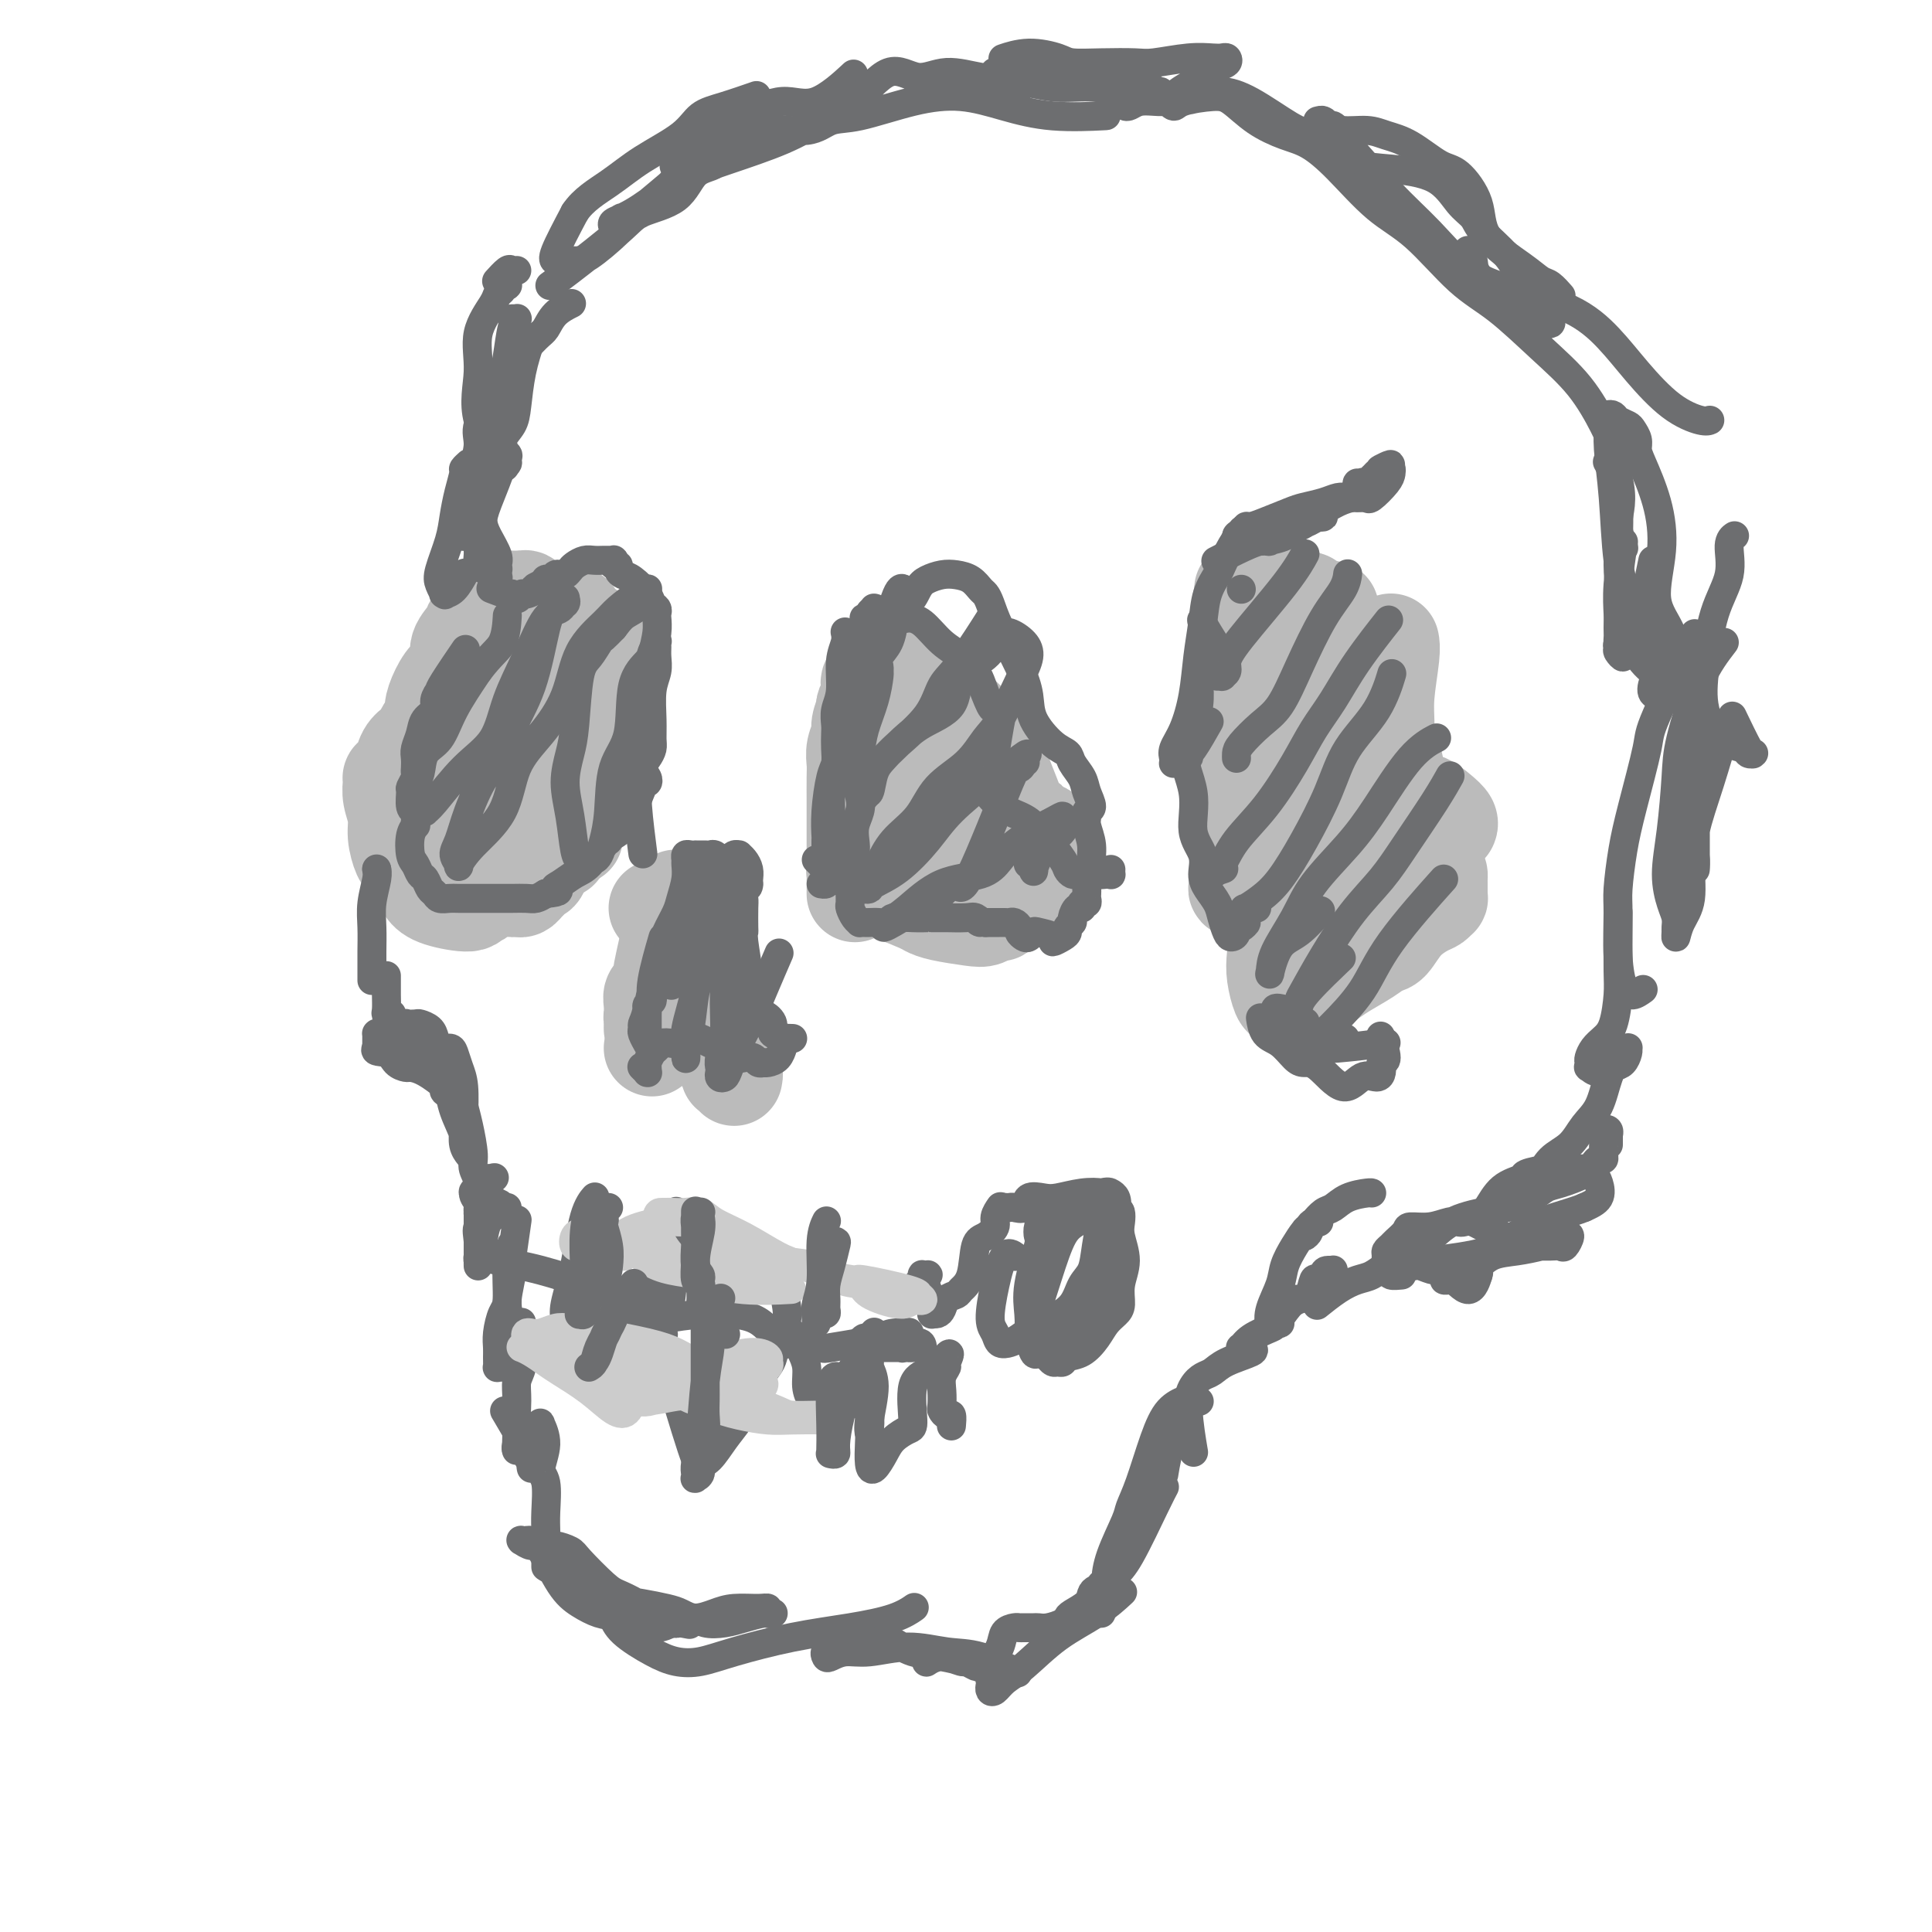 <svg viewBox='0 0 400 400' version='1.1' xmlns='http://www.w3.org/2000/svg' xmlns:xlink='http://www.w3.org/1999/xlink'><g fill='none' stroke='rgb(187,187,187)' stroke-width='20' stroke-linecap='round' stroke-linejoin='round'><path d='M179,150c0.000,0.000 0.000,0.001 0,0c-0.000,-0.001 -0.000,-0.002 0,0c0.000,0.002 0.001,0.008 0,0c-0.001,-0.008 -0.004,-0.029 0,0c0.004,0.029 0.015,0.110 0,0c-0.015,-0.110 -0.057,-0.409 0,0c0.057,0.409 0.212,1.526 0,4c-0.212,2.474 -0.793,6.306 -1,9c-0.207,2.694 -0.041,4.251 0,5c0.041,0.749 -0.041,0.691 0,2c0.041,1.309 0.207,3.986 0,6c-0.207,2.014 -0.788,3.367 -1,4c-0.212,0.633 -0.057,0.548 0,1c0.057,0.452 0.015,1.442 0,2c-0.015,0.558 -0.004,0.683 0,1c0.004,0.317 0.001,0.826 0,1c-0.001,0.174 -0.000,0.013 0,0c0.000,-0.013 0.000,0.121 0,0c-0.000,-0.121 0.000,-0.498 0,-1c-0.000,-0.502 -0.000,-1.128 0,-2c0.000,-0.872 0.000,-1.990 0,-4c-0.000,-2.010 -0.001,-4.911 0,-7c0.001,-2.089 0.004,-3.365 0,-5c-0.004,-1.635 -0.016,-3.630 0,-5c0.016,-1.370 0.061,-2.116 0,-3c-0.061,-0.884 -0.226,-1.907 0,-3c0.226,-1.093 0.844,-2.257 1,-3c0.156,-0.743 -0.151,-1.066 0,-2c0.151,-0.934 0.759,-2.477 1,-3c0.241,-0.523 0.116,-0.024 0,0c-0.116,0.024 -0.224,-0.428 0,-1c0.224,-0.572 0.780,-1.266 1,-2c0.220,-0.734 0.103,-1.509 0,-2c-0.103,-0.491 -0.191,-0.699 0,-1c0.191,-0.301 0.663,-0.693 1,-1c0.337,-0.307 0.539,-0.527 1,0c0.461,0.527 1.180,1.801 2,2c0.820,0.199 1.743,-0.679 2,-1c0.257,-0.321 -0.150,-0.087 0,0c0.150,0.087 0.857,0.026 1,0c0.143,-0.026 -0.277,-0.017 0,0c0.277,0.017 1.251,0.040 2,0c0.749,-0.040 1.273,-0.145 2,0c0.727,0.145 1.657,0.539 2,1c0.343,0.461 0.098,0.989 1,2c0.902,1.011 2.951,2.506 5,4'/><path d='M199,148c1.592,1.438 1.572,1.534 2,2c0.428,0.466 1.303,1.303 2,2c0.697,0.697 1.216,1.254 2,2c0.784,0.746 1.832,1.681 2,2c0.168,0.319 -0.544,0.022 0,2c0.544,1.978 2.345,6.232 3,8c0.655,1.768 0.166,1.052 0,1c-0.166,-0.052 -0.007,0.562 0,1c0.007,0.438 -0.139,0.701 0,1c0.139,0.299 0.561,0.633 1,1c0.439,0.367 0.895,0.767 1,1c0.105,0.233 -0.141,0.300 0,0c0.141,-0.300 0.668,-0.966 1,-1c0.332,-0.034 0.469,0.566 1,1c0.531,0.434 1.457,0.704 2,1c0.543,0.296 0.702,0.619 1,1c0.298,0.381 0.735,0.820 1,1c0.265,0.180 0.359,0.103 0,1c-0.359,0.897 -1.171,2.769 -2,4c-0.829,1.231 -1.674,1.820 -2,2c-0.326,0.180 -0.131,-0.050 0,0c0.131,0.050 0.200,0.380 0,1c-0.200,0.620 -0.670,1.529 -1,2c-0.330,0.471 -0.521,0.503 -1,1c-0.479,0.497 -1.244,1.457 -2,2c-0.756,0.543 -1.501,0.668 -2,1c-0.499,0.332 -0.752,0.871 -1,1c-0.248,0.129 -0.490,-0.151 -1,0c-0.510,0.151 -1.289,0.732 -2,1c-0.711,0.268 -1.355,0.223 -3,0c-1.645,-0.223 -4.291,-0.624 -6,-1c-1.709,-0.376 -2.481,-0.728 -3,-1c-0.519,-0.272 -0.784,-0.465 -2,-1c-1.216,-0.535 -3.384,-1.410 -5,-2c-1.616,-0.590 -2.681,-0.893 -3,-1c-0.319,-0.107 0.108,-0.019 0,0c-0.108,0.019 -0.750,-0.030 -1,0c-0.250,0.030 -0.108,0.141 0,0c0.108,-0.141 0.184,-0.533 0,-1c-0.184,-0.467 -0.626,-1.010 0,-2c0.626,-0.990 2.322,-2.426 3,-3c0.678,-0.574 0.339,-0.287 0,0'/><path d='M195,161c2.114,-1.991 4.229,-3.982 5,-5c0.771,-1.018 0.199,-1.061 0,-1c-0.199,0.061 -0.026,0.228 0,0c0.026,-0.228 -0.095,-0.852 0,-1c0.095,-0.148 0.404,0.178 0,0c-0.404,-0.178 -1.523,-0.862 -2,-1c-0.477,-0.138 -0.313,0.268 -1,1c-0.687,0.732 -2.227,1.789 -3,2c-0.773,0.211 -0.781,-0.423 -1,1c-0.219,1.423 -0.648,4.902 -1,7c-0.352,2.098 -0.626,2.815 -1,4c-0.374,1.185 -0.847,2.839 -1,4c-0.153,1.161 0.013,1.828 0,3c-0.013,1.172 -0.207,2.850 0,4c0.207,1.150 0.815,1.773 1,2c0.185,0.227 -0.052,0.058 0,0c0.052,-0.058 0.392,-0.006 1,0c0.608,0.006 1.483,-0.033 2,-1c0.517,-0.967 0.675,-2.861 1,-4c0.325,-1.139 0.816,-1.523 1,-2c0.184,-0.477 0.061,-1.049 0,-2c-0.061,-0.951 -0.058,-2.283 0,-3c0.058,-0.717 0.173,-0.819 0,-2c-0.173,-1.181 -0.635,-3.442 -1,-5c-0.365,-1.558 -0.634,-2.415 -1,-3c-0.366,-0.585 -0.830,-0.900 -1,-1c-0.170,-0.100 -0.046,0.015 0,0c0.046,-0.015 0.012,-0.159 0,0c-0.012,0.159 -0.003,0.620 0,2c0.003,1.380 0.001,3.679 0,5c-0.001,1.321 -0.001,1.663 0,2c0.001,0.337 0.004,0.668 0,1c-0.004,0.332 -0.015,0.664 0,1c0.015,0.336 0.057,0.677 0,1c-0.057,0.323 -0.211,0.630 0,1c0.211,0.370 0.789,0.804 1,1c0.211,0.196 0.057,0.156 0,0c-0.057,-0.156 -0.015,-0.427 0,0c0.015,0.427 0.004,1.550 0,2c-0.004,0.450 -0.002,0.225 0,0'/><path d='M119,173c0.000,0.001 0.000,0.003 0,0c-0.000,-0.003 -0.000,-0.010 0,0c0.000,0.010 0.000,0.035 0,0c-0.000,-0.035 -0.000,-0.132 0,0c0.000,0.132 0.000,0.493 0,0c-0.000,-0.493 -0.001,-1.840 0,-3c0.001,-1.160 0.004,-2.132 0,-3c-0.004,-0.868 -0.015,-1.631 0,-2c0.015,-0.369 0.057,-0.345 0,-1c-0.057,-0.655 -0.211,-1.990 0,-3c0.211,-1.010 0.788,-1.695 1,-3c0.212,-1.305 0.061,-3.230 0,-4c-0.061,-0.770 -0.030,-0.385 0,0'/><path d='M128,136c0.007,0.006 0.014,0.012 0,0c-0.014,-0.012 -0.049,-0.044 0,0c0.049,0.044 0.182,0.162 0,0c-0.182,-0.162 -0.680,-0.604 -1,-1c-0.320,-0.396 -0.462,-0.747 -1,-1c-0.538,-0.253 -1.471,-0.407 -2,-1c-0.529,-0.593 -0.652,-1.626 -1,-2c-0.348,-0.374 -0.919,-0.089 -1,0c-0.081,0.089 0.329,-0.018 0,0c-0.329,0.018 -1.398,0.162 -2,0c-0.602,-0.162 -0.739,-0.631 -1,-1c-0.261,-0.369 -0.647,-0.639 -1,-1c-0.353,-0.361 -0.673,-0.815 -1,-1c-0.327,-0.185 -0.660,-0.101 -1,0c-0.340,0.101 -0.686,0.221 -1,0c-0.314,-0.221 -0.594,-0.781 -1,-1c-0.406,-0.219 -0.936,-0.096 -1,0c-0.064,0.096 0.338,0.166 0,0c-0.338,-0.166 -1.415,-0.566 -2,-1c-0.585,-0.434 -0.678,-0.901 -1,-1c-0.322,-0.099 -0.874,0.170 -1,0c-0.126,-0.170 0.172,-0.777 0,-1c-0.172,-0.223 -0.816,-0.060 -1,0c-0.184,0.060 0.091,0.016 0,0c-0.091,-0.016 -0.549,-0.005 -1,0c-0.451,0.005 -0.894,0.005 -1,0c-0.106,-0.005 0.125,-0.014 0,0c-0.125,0.014 -0.605,0.052 -1,0c-0.395,-0.052 -0.706,-0.195 -1,0c-0.294,0.195 -0.570,0.726 -1,1c-0.430,0.274 -1.015,0.289 -2,1c-0.985,0.711 -2.371,2.116 -3,3c-0.629,0.884 -0.500,1.246 -1,2c-0.500,0.754 -1.630,1.899 -2,3c-0.370,1.101 0.018,2.157 0,3c-0.018,0.843 -0.442,1.472 -1,2c-0.558,0.528 -1.249,0.954 -2,2c-0.751,1.046 -1.562,2.713 -2,4c-0.438,1.287 -0.502,2.193 0,2c0.502,-0.193 1.572,-1.484 2,-2c0.428,-0.516 0.214,-0.258 0,0'/><path d='M93,144c-0.333,0.642 -0.667,1.284 -1,2c-0.333,0.716 -0.667,1.505 -1,2c-0.333,0.495 -0.666,0.695 -1,1c-0.334,0.305 -0.671,0.713 -1,1c-0.329,0.287 -0.652,0.452 -1,1c-0.348,0.548 -0.723,1.481 -1,2c-0.277,0.519 -0.456,0.626 -1,1c-0.544,0.374 -1.452,1.014 -2,2c-0.548,0.986 -0.735,2.318 -1,3c-0.265,0.682 -0.608,0.713 -1,1c-0.392,0.287 -0.833,0.831 -1,1c-0.167,0.169 -0.060,-0.038 0,0c0.060,0.038 0.072,0.322 0,1c-0.072,0.678 -0.227,1.750 0,3c0.227,1.250 0.835,2.678 1,4c0.165,1.322 -0.114,2.539 0,4c0.114,1.461 0.622,3.165 1,4c0.378,0.835 0.626,0.800 1,1c0.374,0.200 0.873,0.634 1,1c0.127,0.366 -0.118,0.665 0,1c0.118,0.335 0.600,0.708 1,1c0.400,0.292 0.719,0.505 1,1c0.281,0.495 0.524,1.272 1,2c0.476,0.728 1.185,1.407 3,2c1.815,0.593 4.735,1.101 6,1c1.265,-0.101 0.875,-0.811 1,-1c0.125,-0.189 0.764,0.141 1,0c0.236,-0.141 0.067,-0.755 0,-1c-0.067,-0.245 -0.034,-0.123 0,0'/><path d='M109,178c-0.053,0.030 -0.105,0.059 0,0c0.105,-0.059 0.369,-0.207 0,0c-0.369,0.207 -1.371,0.769 -3,1c-1.629,0.231 -3.884,0.132 -5,0c-1.116,-0.132 -1.094,-0.298 -2,-1c-0.906,-0.702 -2.741,-1.940 -4,-3c-1.259,-1.060 -1.943,-1.940 -2,-3c-0.057,-1.060 0.512,-2.299 1,-4c0.488,-1.701 0.894,-3.863 1,-5c0.106,-1.137 -0.087,-1.249 0,-2c0.087,-0.751 0.456,-2.141 1,-4c0.544,-1.859 1.263,-4.188 2,-6c0.737,-1.812 1.493,-3.109 2,-5c0.507,-1.891 0.767,-4.376 1,-6c0.233,-1.624 0.439,-2.385 1,-3c0.561,-0.615 1.477,-1.082 2,-2c0.523,-0.918 0.655,-2.288 1,-3c0.345,-0.712 0.905,-0.768 1,-1c0.095,-0.232 -0.273,-0.640 0,-1c0.273,-0.360 1.187,-0.671 2,-1c0.813,-0.329 1.525,-0.677 2,-1c0.475,-0.323 0.713,-0.620 1,-1c0.287,-0.380 0.625,-0.843 1,-1c0.375,-0.157 0.788,-0.007 1,0c0.212,0.007 0.222,-0.128 0,0c-0.222,0.128 -0.675,0.519 -1,1c-0.325,0.481 -0.521,1.051 -1,2c-0.479,0.949 -1.242,2.276 -2,4c-0.758,1.724 -1.512,3.843 -2,5c-0.488,1.157 -0.709,1.350 -1,3c-0.291,1.650 -0.652,4.756 -1,7c-0.348,2.244 -0.681,3.624 -1,5c-0.319,1.376 -0.622,2.747 -1,4c-0.378,1.253 -0.830,2.387 -1,3c-0.170,0.613 -0.056,0.704 0,2c0.056,1.296 0.056,3.797 0,5c-0.056,1.203 -0.169,1.110 0,1c0.169,-0.110 0.619,-0.235 1,0c0.381,0.235 0.694,0.832 1,1c0.306,0.168 0.604,-0.092 1,0c0.396,0.092 0.891,0.535 1,0c0.109,-0.535 -0.167,-2.047 0,-3c0.167,-0.953 0.777,-1.348 1,-2c0.223,-0.652 0.060,-1.560 0,-2c-0.060,-0.440 -0.017,-0.411 0,-1c0.017,-0.589 0.009,-1.794 0,-3'/><path d='M107,158c0.465,-2.606 0.128,-3.622 0,-4c-0.128,-0.378 -0.046,-0.119 0,-1c0.046,-0.881 0.055,-2.901 0,-5c-0.055,-2.099 -0.173,-4.275 0,-7c0.173,-2.725 0.638,-5.997 1,-8c0.362,-2.003 0.622,-2.736 1,-3c0.378,-0.264 0.875,-0.059 1,0c0.125,0.059 -0.121,-0.028 0,0c0.121,0.028 0.611,0.172 1,0c0.389,-0.172 0.678,-0.660 1,0c0.322,0.660 0.679,2.466 1,4c0.321,1.534 0.608,2.795 1,4c0.392,1.205 0.890,2.354 1,4c0.110,1.646 -0.167,3.789 0,5c0.167,1.211 0.777,1.489 1,3c0.223,1.511 0.060,4.253 0,6c-0.060,1.747 -0.016,2.498 0,4c0.016,1.502 0.005,3.755 0,6c-0.005,2.245 -0.005,4.482 0,6c0.005,1.518 0.015,2.318 0,3c-0.015,0.682 -0.056,1.245 0,1c0.056,-0.245 0.207,-1.297 0,-3c-0.207,-1.703 -0.774,-4.058 -1,-5c-0.226,-0.942 -0.113,-0.471 0,0'/><path d='M119,128c-0.000,0.013 -0.000,0.027 0,0c0.000,-0.027 0.000,-0.093 0,0c-0.000,0.093 -0.000,0.346 0,0c0.000,-0.346 0.001,-1.289 0,0c-0.001,1.289 -0.003,4.810 0,8c0.003,3.190 0.013,6.047 0,8c-0.013,1.953 -0.048,3.001 0,4c0.048,0.999 0.178,1.948 0,3c-0.178,1.052 -0.663,2.205 -1,3c-0.337,0.795 -0.524,1.231 -1,3c-0.476,1.769 -1.241,4.869 -2,8c-0.759,3.131 -1.513,6.292 -2,9c-0.487,2.708 -0.708,4.964 -1,6c-0.292,1.036 -0.656,0.852 -1,1c-0.344,0.148 -0.670,0.629 -1,1c-0.330,0.371 -0.665,0.634 -1,1c-0.335,0.366 -0.672,0.837 -1,1c-0.328,0.163 -0.649,0.019 -1,0c-0.351,-0.019 -0.733,0.088 -1,0c-0.267,-0.088 -0.418,-0.370 -1,-1c-0.582,-0.630 -1.595,-1.609 -2,-2c-0.405,-0.391 -0.203,-0.196 0,0'/><path d='M139,192c0.016,-0.069 0.032,-0.138 0,0c-0.032,0.138 -0.113,0.485 0,0c0.113,-0.485 0.418,-1.800 0,0c-0.418,1.800 -1.561,6.716 -2,9c-0.439,2.284 -0.174,1.935 0,2c0.174,0.065 0.257,0.544 0,1c-0.257,0.456 -0.853,0.889 -1,1c-0.147,0.111 0.157,-0.099 0,0c-0.157,0.099 -0.774,0.509 -1,1c-0.226,0.491 -0.061,1.064 0,2c0.061,0.936 0.016,2.234 0,3c-0.016,0.766 -0.004,1.001 0,1c0.004,-0.001 0.000,-0.236 0,0c-0.000,0.236 0.003,0.944 0,1c-0.003,0.056 -0.011,-0.539 0,-1c0.011,-0.461 0.042,-0.789 0,-1c-0.042,-0.211 -0.155,-0.304 0,-1c0.155,-0.696 0.580,-1.995 1,-3c0.420,-1.005 0.834,-1.716 1,-2c0.166,-0.284 0.083,-0.142 0,0'/><path d='M136,188c1.155,-0.422 2.309,-0.844 3,-1c0.691,-0.156 0.917,-0.046 1,0c0.083,0.046 0.021,0.026 0,0c-0.021,-0.026 -0.003,-0.059 0,0c0.003,0.059 -0.010,0.210 0,0c0.010,-0.210 0.044,-0.782 0,-1c-0.044,-0.218 -0.166,-0.083 0,0c0.166,0.083 0.619,0.112 1,0c0.381,-0.112 0.690,-0.367 1,0c0.310,0.367 0.622,1.357 1,3c0.378,1.643 0.823,3.941 1,6c0.177,2.059 0.085,3.879 0,5c-0.085,1.121 -0.162,1.543 0,3c0.162,1.457 0.565,3.947 1,5c0.435,1.053 0.904,0.667 1,1c0.096,0.333 -0.181,1.384 0,2c0.181,0.616 0.818,0.798 1,1c0.182,0.202 -0.092,0.425 0,1c0.092,0.575 0.550,1.502 1,2c0.450,0.498 0.891,0.568 1,1c0.109,0.432 -0.115,1.226 0,2c0.115,0.774 0.571,1.527 1,2c0.429,0.473 0.833,0.666 1,1c0.167,0.334 0.097,0.807 0,1c-0.097,0.193 -0.222,0.104 0,0c0.222,-0.104 0.792,-0.224 1,0c0.208,0.224 0.056,0.793 0,1c-0.056,0.207 -0.015,0.052 0,0c0.015,-0.052 0.004,0.000 0,0c-0.004,-0.000 -0.001,-0.053 0,0c0.001,0.053 0.000,0.210 0,0c-0.000,-0.210 -0.000,-0.788 0,-1c0.000,-0.212 0.000,-0.057 0,0c-0.000,0.057 -0.000,0.016 0,0c0.000,-0.016 0.000,-0.008 0,0'/><path d='M135,217c0.000,0.000 0.000,0.000 0,0c0.000,0.000 0.000,0.000 0,0c0.000,0.000 0.000,0.000 0,0c0.000,0.000 0.000,0.000 0,0'/><path d='M259,140c0.000,0.000 0.000,0.000 0,0c-0.000,-0.000 -0.000,-0.000 0,0c0.000,0.000 0.000,0.000 0,0c-0.000,-0.000 -0.000,-0.000 0,0c0.000,0.000 0.000,0.001 0,0c-0.000,-0.001 -0.000,-0.003 0,0c0.000,0.003 0.001,0.012 0,0c-0.001,-0.012 -0.004,-0.045 0,0c0.004,0.045 0.015,0.167 0,0c-0.015,-0.167 -0.057,-0.624 0,0c0.057,0.624 0.212,2.330 0,5c-0.212,2.670 -0.791,6.304 -1,11c-0.209,4.696 -0.046,10.453 0,13c0.046,2.547 -0.023,1.884 0,3c0.023,1.116 0.138,4.012 0,6c-0.138,1.988 -0.527,3.068 -1,4c-0.473,0.932 -1.028,1.715 -1,2c0.028,0.285 0.640,0.074 1,0c0.360,-0.074 0.467,-0.009 1,0c0.533,0.009 1.491,-0.039 2,0c0.509,0.039 0.571,0.164 0,0c-0.571,-0.164 -1.773,-0.619 -2,-1c-0.227,-0.381 0.522,-0.689 1,-1c0.478,-0.311 0.684,-0.625 1,-1c0.316,-0.375 0.740,-0.811 1,-1c0.260,-0.189 0.354,-0.130 0,-1c-0.354,-0.870 -1.157,-2.668 -2,-4c-0.843,-1.332 -1.727,-2.199 -2,-3c-0.273,-0.801 0.066,-1.536 0,-2c-0.066,-0.464 -0.535,-0.656 -1,-1c-0.465,-0.344 -0.924,-0.841 -1,-1c-0.076,-0.159 0.232,0.021 0,-1c-0.232,-1.021 -1.005,-3.243 -1,-5c0.005,-1.757 0.787,-3.049 1,-4c0.213,-0.951 -0.144,-1.561 0,-3c0.144,-1.439 0.788,-3.708 1,-6c0.212,-2.292 -0.007,-4.609 0,-6c0.007,-1.391 0.239,-1.858 0,-2c-0.239,-0.142 -0.949,0.040 -1,-1c-0.051,-1.040 0.558,-3.301 1,-5c0.442,-1.699 0.717,-2.837 1,-4c0.283,-1.163 0.573,-2.350 1,-3c0.427,-0.650 0.991,-0.762 1,-1c0.009,-0.238 -0.536,-0.603 -1,-1c-0.464,-0.397 -0.847,-0.828 -1,-1c-0.153,-0.172 -0.077,-0.086 0,0'/><path d='M257,125c0.467,-5.756 0.133,-1.644 0,0c-0.133,1.644 -0.067,0.822 0,0'/><path d='M257,124c0.010,-0.000 0.021,-0.000 0,0c-0.021,0.000 -0.073,0.001 0,0c0.073,-0.001 0.272,-0.004 1,0c0.728,0.004 1.985,0.015 3,0c1.015,-0.015 1.788,-0.057 2,0c0.212,0.057 -0.136,0.211 0,0c0.136,-0.211 0.757,-0.789 1,-1c0.243,-0.211 0.106,-0.056 0,0c-0.106,0.056 -0.183,0.014 0,0c0.183,-0.014 0.626,0.000 1,0c0.374,-0.000 0.678,-0.015 1,0c0.322,0.015 0.660,0.059 1,0c0.340,-0.059 0.680,-0.222 1,0c0.320,0.222 0.619,0.830 1,1c0.381,0.170 0.844,-0.099 1,0c0.156,0.099 0.003,0.565 1,1c0.997,0.435 3.142,0.839 4,1c0.858,0.161 0.429,0.081 0,0'/><path d='M288,133c0.000,0.000 0.000,0.000 0,0c-0.000,-0.000 -0.000,-0.000 0,0c0.000,0.000 0.000,0.000 0,0c-0.000,-0.000 -0.000,-0.000 0,0c0.000,0.000 0.000,0.000 0,0c-0.000,-0.000 -0.000,-0.001 0,0c0.000,0.001 0.001,0.005 0,0c-0.001,-0.005 -0.004,-0.018 0,0c0.004,0.018 0.015,0.069 0,0c-0.015,-0.069 -0.057,-0.257 0,0c0.057,0.257 0.214,0.960 0,3c-0.214,2.040 -0.800,5.416 -1,8c-0.200,2.584 -0.014,4.375 0,6c0.014,1.625 -0.144,3.084 0,4c0.144,0.916 0.590,1.287 1,2c0.410,0.713 0.785,1.766 1,3c0.215,1.234 0.272,2.649 1,4c0.728,1.351 2.129,2.639 3,3c0.871,0.361 1.214,-0.204 2,0c0.786,0.204 2.015,1.178 3,2c0.985,0.822 1.727,1.490 2,2c0.273,0.510 0.078,0.860 0,1c-0.078,0.140 -0.039,0.070 0,0'/><path d='M293,176c0.113,0.499 0.226,0.998 1,2c0.774,1.002 2.207,2.506 3,3c0.793,0.494 0.944,-0.021 1,0c0.056,0.021 0.015,0.580 0,1c-0.015,0.420 -0.004,0.701 0,1c0.004,0.299 0.001,0.615 0,1c-0.001,0.385 -0.000,0.839 0,1c0.000,0.161 0.001,0.028 0,0c-0.001,-0.028 -0.003,0.048 0,0c0.003,-0.048 0.011,-0.221 0,0c-0.011,0.221 -0.040,0.837 0,1c0.040,0.163 0.148,-0.128 0,0c-0.148,0.128 -0.553,0.674 -1,1c-0.447,0.326 -0.936,0.432 -2,1c-1.064,0.568 -2.704,1.598 -4,3c-1.296,1.402 -2.248,3.177 -3,4c-0.752,0.823 -1.304,0.693 -2,1c-0.696,0.307 -1.534,1.052 -3,2c-1.466,0.948 -3.558,2.100 -5,3c-1.442,0.900 -2.232,1.549 -3,2c-0.768,0.451 -1.514,0.704 -2,1c-0.486,0.296 -0.712,0.636 -1,1c-0.288,0.364 -0.637,0.754 -1,1c-0.363,0.246 -0.741,0.350 -1,1c-0.259,0.650 -0.398,1.848 -1,2c-0.602,0.152 -1.668,-0.742 -2,-1c-0.332,-0.258 0.068,0.119 0,0c-0.068,-0.119 -0.605,-0.736 -1,-1c-0.395,-0.264 -0.648,-0.175 -1,-1c-0.352,-0.825 -0.803,-2.562 -1,-4c-0.197,-1.438 -0.141,-2.575 0,-4c0.141,-1.425 0.367,-3.138 1,-5c0.633,-1.862 1.672,-3.873 2,-6c0.328,-2.127 -0.056,-4.370 0,-7c0.056,-2.630 0.552,-5.648 1,-8c0.448,-2.352 0.848,-4.037 1,-6c0.152,-1.963 0.055,-4.202 0,-6c-0.055,-1.798 -0.067,-3.154 0,-4c0.067,-0.846 0.212,-1.182 0,-2c-0.212,-0.818 -0.781,-2.120 -1,-4c-0.219,-1.880 -0.087,-4.339 0,-6c0.087,-1.661 0.128,-2.522 0,-3c-0.128,-0.478 -0.426,-0.571 0,-2c0.426,-1.429 1.576,-4.192 2,-6c0.424,-1.808 0.121,-2.659 0,-3c-0.121,-0.341 -0.061,-0.170 0,0'/><path d='M270,130c1.169,-10.750 1.091,-3.626 1,-1c-0.091,2.626 -0.195,0.755 0,0c0.195,-0.755 0.688,-0.394 1,0c0.312,0.394 0.444,0.821 1,2c0.556,1.179 1.536,3.111 3,5c1.464,1.889 3.412,3.734 4,4c0.588,0.266 -0.182,-1.049 0,0c0.182,1.049 1.318,4.460 2,7c0.682,2.540 0.911,4.208 1,6c0.089,1.792 0.038,3.709 0,6c-0.038,2.291 -0.063,4.958 0,7c0.063,2.042 0.213,3.461 0,4c-0.213,0.539 -0.789,0.199 -1,1c-0.211,0.801 -0.057,2.743 0,4c0.057,1.257 0.016,1.828 0,3c-0.016,1.172 -0.007,2.944 0,4c0.007,1.056 0.012,1.394 0,2c-0.012,0.606 -0.041,1.480 0,2c0.041,0.520 0.154,0.687 0,1c-0.154,0.313 -0.573,0.771 -1,1c-0.427,0.229 -0.862,0.229 -1,0c-0.138,-0.229 0.019,-0.686 0,-1c-0.019,-0.314 -0.216,-0.483 0,-1c0.216,-0.517 0.845,-1.380 1,-2c0.155,-0.620 -0.165,-0.998 0,-2c0.165,-1.002 0.815,-2.629 1,-5c0.185,-2.371 -0.094,-5.486 0,-7c0.094,-1.514 0.561,-1.428 1,-3c0.439,-1.572 0.850,-4.802 1,-7c0.150,-2.198 0.040,-3.363 0,-4c-0.040,-0.637 -0.011,-0.745 0,-1c0.011,-0.255 0.003,-0.658 0,-1c-0.003,-0.342 -0.003,-0.624 0,-1c0.003,-0.376 0.008,-0.848 0,-1c-0.008,-0.152 -0.031,0.015 0,0c0.031,-0.015 0.115,-0.213 0,0c-0.115,0.213 -0.429,0.835 -1,2c-0.571,1.165 -1.399,2.873 -2,5c-0.601,2.127 -0.973,4.675 -1,7c-0.027,2.325 0.292,4.428 0,7c-0.292,2.572 -1.195,5.613 -2,8c-0.805,2.387 -1.511,4.120 -2,6c-0.489,1.880 -0.760,3.906 -1,5c-0.240,1.094 -0.449,1.256 0,2c0.449,0.744 1.557,2.070 2,3c0.443,0.930 0.222,1.465 0,2'/><path d='M277,199c0.146,1.315 -0.488,1.102 -1,1c-0.512,-0.102 -0.901,-0.094 -1,0c-0.099,0.094 0.091,0.272 0,0c-0.091,-0.272 -0.462,-0.995 -1,-2c-0.538,-1.005 -1.243,-2.294 -1,-5c0.243,-2.706 1.434,-6.830 2,-10c0.566,-3.170 0.506,-5.387 1,-8c0.494,-2.613 1.541,-5.621 2,-7c0.459,-1.379 0.330,-1.130 0,-1c-0.330,0.130 -0.862,0.140 -1,0c-0.138,-0.140 0.118,-0.430 0,0c-0.118,0.430 -0.609,1.581 -1,3c-0.391,1.419 -0.683,3.105 -1,5c-0.317,1.895 -0.659,4.000 -1,6c-0.341,2.000 -0.681,3.894 -1,5c-0.319,1.106 -0.618,1.423 -1,2c-0.382,0.577 -0.848,1.412 -1,2c-0.152,0.588 0.009,0.928 0,2c-0.009,1.072 -0.188,2.875 0,3c0.188,0.125 0.743,-1.428 2,-2c1.257,-0.572 3.216,-0.163 4,0c0.784,0.163 0.392,0.082 0,0'/></g>
<g fill='none' stroke='rgb(109,110,112)' stroke-width='6' stroke-linecap='round' stroke-linejoin='round'><path d='M175,131c-0.033,-0.147 -0.065,-0.293 0,0c0.065,0.293 0.228,1.027 0,2c-0.228,0.973 -0.846,2.185 -1,4c-0.154,1.815 0.155,4.232 0,6c-0.155,1.768 -0.773,2.886 -1,4c-0.227,1.114 -0.064,2.223 0,3c0.064,0.777 0.027,1.221 0,2c-0.027,0.779 -0.046,1.894 0,3c0.046,1.106 0.156,2.203 0,3c-0.156,0.797 -0.578,1.295 -1,3c-0.422,1.705 -0.845,4.618 -1,7c-0.155,2.382 -0.041,4.235 0,5c0.041,0.765 0.011,0.444 0,1c-0.011,0.556 -0.003,1.991 0,3c0.003,1.009 0.001,1.594 0,2c-0.001,0.406 0.001,0.634 0,1c-0.001,0.366 -0.004,0.868 0,1c0.004,0.132 0.015,-0.108 0,0c-0.015,0.108 -0.056,0.565 0,1c0.056,0.435 0.207,0.848 0,1c-0.207,0.152 -0.774,0.043 -1,0c-0.226,-0.043 -0.113,-0.022 0,0'/><path d='M169,178c1.690,1.691 3.381,3.381 4,4c0.619,0.619 0.167,0.166 0,0c-0.167,-0.166 -0.048,-0.043 0,0c0.048,0.043 0.027,0.008 0,0c-0.027,-0.008 -0.060,0.012 0,0c0.060,-0.012 0.212,-0.054 0,0c-0.212,0.054 -0.789,0.205 -1,0c-0.211,-0.205 -0.056,-0.768 0,-1c0.056,-0.232 0.014,-0.135 0,-1c-0.014,-0.865 -0.001,-2.692 0,-4c0.001,-1.308 -0.010,-2.096 0,-3c0.010,-0.904 0.041,-1.923 0,-4c-0.041,-2.077 -0.155,-5.211 0,-7c0.155,-1.789 0.578,-2.234 1,-3c0.422,-0.766 0.844,-1.855 1,-3c0.156,-1.145 0.045,-2.347 0,-3c-0.045,-0.653 -0.024,-0.756 0,-1c0.024,-0.244 0.053,-0.628 0,-1c-0.053,-0.372 -0.187,-0.733 0,-1c0.187,-0.267 0.695,-0.439 1,-1c0.305,-0.561 0.407,-1.512 1,-3c0.593,-1.488 1.675,-3.512 2,-5c0.325,-1.488 -0.109,-2.441 0,-4c0.109,-1.559 0.760,-3.724 1,-5c0.240,-1.276 0.068,-1.662 0,-2c-0.068,-0.338 -0.032,-0.627 0,-1c0.032,-0.373 0.062,-0.831 0,-1c-0.062,-0.169 -0.214,-0.048 0,0c0.214,0.048 0.793,0.023 1,0c0.207,-0.023 0.041,-0.045 0,0c-0.041,0.045 0.041,0.155 0,0c-0.041,-0.155 -0.207,-0.577 0,-1c0.207,-0.423 0.787,-0.846 1,-1c0.213,-0.154 0.059,-0.037 0,0c-0.059,0.037 -0.024,-0.005 0,0c0.024,0.005 0.037,0.058 0,0c-0.037,-0.058 -0.124,-0.226 0,0c0.124,0.226 0.458,0.845 1,1c0.542,0.155 1.291,-0.156 2,0c0.709,0.156 1.376,0.779 2,1c0.624,0.221 1.203,0.040 2,0c0.797,-0.040 1.812,0.061 3,1c1.188,0.939 2.551,2.714 4,4c1.449,1.286 2.986,2.082 4,3c1.014,0.918 1.507,1.959 2,3'/><path d='M201,139c1.891,1.703 1.618,0.962 2,2c0.382,1.038 1.419,3.855 2,5c0.581,1.145 0.705,0.616 1,1c0.295,0.384 0.759,1.680 1,2c0.241,0.320 0.257,-0.337 0,1c-0.257,1.337 -0.788,4.668 -1,6c-0.212,1.332 -0.106,0.666 0,0'/><path d='M205,165c0.001,0.001 0.002,0.002 0,0c-0.002,-0.002 -0.007,-0.008 0,0c0.007,0.008 0.024,0.031 0,0c-0.024,-0.031 -0.090,-0.116 0,0c0.090,0.116 0.337,0.434 1,1c0.663,0.566 1.743,1.380 3,2c1.257,0.620 2.690,1.044 4,2c1.310,0.956 2.498,2.442 3,3c0.502,0.558 0.320,0.188 1,1c0.680,0.812 2.224,2.805 3,4c0.776,1.195 0.786,1.591 1,2c0.214,0.409 0.632,0.831 1,1c0.368,0.169 0.687,0.087 1,0c0.313,-0.087 0.620,-0.178 1,0c0.380,0.178 0.834,0.625 1,1c0.166,0.375 0.046,0.679 0,1c-0.046,0.321 -0.016,0.660 0,1c0.016,0.340 0.018,0.680 0,1c-0.018,0.320 -0.058,0.621 0,1c0.058,0.379 0.212,0.838 0,1c-0.212,0.162 -0.792,0.028 -1,0c-0.208,-0.028 -0.046,0.052 0,0c0.046,-0.052 -0.025,-0.235 0,0c0.025,0.235 0.146,0.889 0,1c-0.146,0.111 -0.561,-0.321 -1,0c-0.439,0.321 -0.904,1.395 -1,2c-0.096,0.605 0.176,0.741 0,1c-0.176,0.259 -0.801,0.641 -1,1c-0.199,0.359 0.027,0.695 0,1c-0.027,0.305 -0.308,0.578 -1,1c-0.692,0.422 -1.796,0.992 -2,1c-0.204,0.008 0.493,-0.547 0,-1c-0.493,-0.453 -2.174,-0.804 -3,-1c-0.826,-0.196 -0.795,-0.237 -1,0c-0.205,0.237 -0.646,0.753 -1,1c-0.354,0.247 -0.620,0.224 -1,0c-0.380,-0.224 -0.875,-0.648 -1,-1c-0.125,-0.352 0.120,-0.630 0,-1c-0.120,-0.370 -0.606,-0.831 -1,-1c-0.394,-0.169 -0.697,-0.045 -1,0c-0.303,0.045 -0.606,0.012 -1,0c-0.394,-0.012 -0.879,-0.003 -1,0c-0.121,0.003 0.122,0.001 0,0c-0.122,-0.001 -0.610,-0.000 -1,0c-0.390,0.000 -0.683,0.000 -1,0c-0.317,-0.000 -0.659,-0.000 -1,0'/><path d='M204,191c-2.347,-0.558 -1.214,0.047 -1,0c0.214,-0.047 -0.492,-0.745 -1,-1c-0.508,-0.255 -0.818,-0.068 -2,0c-1.182,0.068 -3.237,0.018 -4,0c-0.763,-0.018 -0.233,-0.005 0,0c0.233,0.005 0.170,0.001 0,0c-0.170,-0.001 -0.445,-0.000 -1,0c-0.555,0.000 -1.389,-0.001 -2,0c-0.611,0.001 -0.999,0.004 -1,0c-0.001,-0.004 0.386,-0.015 0,0c-0.386,0.015 -1.546,0.057 -3,0c-1.454,-0.057 -3.201,-0.211 -4,0c-0.799,0.211 -0.649,0.789 -1,1c-0.351,0.211 -1.204,0.057 -2,0c-0.796,-0.057 -1.537,-0.017 -2,0c-0.463,0.017 -0.650,0.012 -1,0c-0.350,-0.012 -0.864,-0.030 -1,0c-0.136,0.030 0.107,0.107 0,0c-0.107,-0.107 -0.565,-0.399 -1,-1c-0.435,-0.601 -0.848,-1.509 -1,-2c-0.152,-0.491 -0.042,-0.563 0,-1c0.042,-0.437 0.015,-1.240 0,-2c-0.015,-0.760 -0.018,-1.477 0,-2c0.018,-0.523 0.056,-0.853 0,-1c-0.056,-0.147 -0.208,-0.111 0,-1c0.208,-0.889 0.775,-2.702 1,-4c0.225,-1.298 0.109,-2.081 0,-3c-0.109,-0.919 -0.212,-1.974 0,-3c0.212,-1.026 0.740,-2.023 1,-3c0.260,-0.977 0.254,-1.932 0,-3c-0.254,-1.068 -0.755,-2.248 -1,-3c-0.245,-0.752 -0.234,-1.077 0,-2c0.234,-0.923 0.689,-2.443 1,-4c0.311,-1.557 0.476,-3.152 1,-5c0.524,-1.848 1.407,-3.951 2,-6c0.593,-2.049 0.898,-4.045 1,-5c0.102,-0.955 0.003,-0.869 0,-1c-0.003,-0.131 0.090,-0.479 0,-1c-0.090,-0.521 -0.364,-1.214 0,-2c0.364,-0.786 1.365,-1.663 2,-3c0.635,-1.337 0.902,-3.132 1,-4c0.098,-0.868 0.026,-0.807 0,-1c-0.026,-0.193 -0.007,-0.639 0,-1c0.007,-0.361 0.002,-0.636 0,-1c-0.002,-0.364 -0.001,-0.818 0,-1c0.001,-0.182 0.000,-0.091 0,0'/><path d='M185,125c1.818,-5.857 2.363,-2.001 3,-1c0.637,1.001 1.368,-0.854 2,-2c0.632,-1.146 1.167,-1.582 2,-2c0.833,-0.418 1.963,-0.817 3,-1c1.037,-0.183 1.979,-0.150 3,0c1.021,0.150 2.120,0.416 3,1c0.880,0.584 1.541,1.484 2,2c0.459,0.516 0.715,0.647 1,1c0.285,0.353 0.599,0.928 1,2c0.401,1.072 0.890,2.640 2,5c1.110,2.360 2.840,5.510 4,8c1.160,2.490 1.749,4.318 2,6c0.251,1.682 0.165,3.216 1,5c0.835,1.784 2.590,3.817 4,5c1.410,1.183 2.474,1.515 3,2c0.526,0.485 0.515,1.124 1,2c0.485,0.876 1.465,1.989 2,3c0.535,1.011 0.626,1.922 1,3c0.374,1.078 1.033,2.325 1,3c-0.033,0.675 -0.756,0.780 -1,1c-0.244,0.220 -0.009,0.555 0,1c0.009,0.445 -0.210,0.999 0,2c0.210,1.001 0.847,2.450 1,4c0.153,1.550 -0.180,3.200 0,4c0.180,0.800 0.871,0.751 1,1c0.129,0.249 -0.305,0.795 0,1c0.305,0.205 1.350,0.069 2,0c0.650,-0.069 0.906,-0.070 1,0c0.094,0.070 0.025,0.211 0,0c-0.025,-0.211 -0.007,-0.775 0,-1c0.007,-0.225 0.004,-0.113 0,0'/><path d='M205,128c0.003,-0.005 0.006,-0.009 0,0c-0.006,0.009 -0.021,0.033 0,0c0.021,-0.033 0.077,-0.121 0,0c-0.077,0.121 -0.285,0.452 0,0c0.285,-0.452 1.065,-1.688 0,0c-1.065,1.688 -3.976,6.300 -6,9c-2.024,2.700 -3.162,3.487 -4,5c-0.838,1.513 -1.376,3.752 -3,6c-1.624,2.248 -4.333,4.506 -6,6c-1.667,1.494 -2.290,2.224 -3,3c-0.710,0.776 -1.507,1.599 -2,3c-0.493,1.401 -0.683,3.379 -1,4c-0.317,0.621 -0.760,-0.115 -1,0c-0.240,0.115 -0.277,1.081 0,1c0.277,-0.081 0.868,-1.207 1,-2c0.132,-0.793 -0.195,-1.252 0,-2c0.195,-0.748 0.913,-1.785 2,-3c1.087,-1.215 2.542,-2.606 4,-4c1.458,-1.394 2.919,-2.790 5,-4c2.081,-1.210 4.783,-2.235 6,-4c1.217,-1.765 0.949,-4.272 2,-6c1.051,-1.728 3.421,-2.679 5,-4c1.579,-1.321 2.366,-3.012 3,-4c0.634,-0.988 1.113,-1.275 2,-1c0.887,0.275 2.180,1.110 3,2c0.820,0.890 1.166,1.833 1,3c-0.166,1.167 -0.845,2.557 -2,5c-1.155,2.443 -2.786,5.937 -4,8c-1.214,2.063 -2.012,2.693 -3,4c-0.988,1.307 -2.166,3.292 -4,5c-1.834,1.708 -4.323,3.140 -6,5c-1.677,1.860 -2.543,4.148 -4,6c-1.457,1.852 -3.504,3.270 -5,5c-1.496,1.730 -2.440,3.774 -3,5c-0.560,1.226 -0.735,1.636 -1,2c-0.265,0.364 -0.621,0.684 -1,1c-0.379,0.316 -0.781,0.628 -1,1c-0.219,0.372 -0.253,0.803 0,1c0.253,0.197 0.794,0.159 1,0c0.206,-0.159 0.075,-0.438 1,-1c0.925,-0.562 2.904,-1.407 5,-3c2.096,-1.593 4.307,-3.935 6,-6c1.693,-2.065 2.866,-3.852 5,-6c2.134,-2.148 5.228,-4.655 7,-6c1.772,-1.345 2.220,-1.527 3,-2c0.780,-0.473 1.890,-1.236 3,-2'/><path d='M210,158c4.811,-3.719 1.839,-1.018 1,0c-0.839,1.018 0.455,0.353 1,0c0.545,-0.353 0.340,-0.394 0,0c-0.340,0.394 -0.816,1.223 -1,1c-0.184,-0.223 -0.076,-1.499 -2,3c-1.924,4.499 -5.881,14.774 -8,19c-2.119,4.226 -2.402,2.403 -3,2c-0.598,-0.403 -1.513,0.614 -3,2c-1.487,1.386 -3.546,3.140 -5,4c-1.454,0.860 -2.303,0.826 -3,1c-0.697,0.174 -1.243,0.555 -2,1c-0.757,0.445 -1.725,0.955 -2,1c-0.275,0.045 0.142,-0.374 1,-1c0.858,-0.626 2.158,-1.457 4,-3c1.842,-1.543 4.227,-3.797 7,-5c2.773,-1.203 5.934,-1.356 8,-2c2.066,-0.644 3.036,-1.778 4,-3c0.964,-1.222 1.922,-2.533 4,-4c2.078,-1.467 5.276,-3.090 7,-4c1.724,-0.910 1.975,-1.109 2,-1c0.025,0.109 -0.174,0.524 0,1c0.174,0.476 0.722,1.014 0,2c-0.722,0.986 -2.716,2.422 -4,4c-1.284,1.578 -1.860,3.299 -2,4c-0.140,0.701 0.155,0.381 0,0c-0.155,-0.381 -0.758,-0.823 -1,-1c-0.242,-0.177 -0.121,-0.088 0,0'/><path d='M133,176c-0.000,-0.000 -0.000,-0.000 0,0c0.000,0.000 0.000,0.000 0,0c-0.000,-0.000 -0.000,-0.000 0,0c0.000,0.000 0.000,0.001 0,0c-0.000,-0.001 -0.000,-0.002 0,0c0.000,0.002 0.001,0.009 0,0c-0.001,-0.009 -0.004,-0.032 0,0c0.004,0.032 0.015,0.120 0,0c-0.015,-0.120 -0.058,-0.447 0,0c0.058,0.447 0.216,1.668 0,0c-0.216,-1.668 -0.805,-6.225 -1,-9c-0.195,-2.775 0.004,-3.769 0,-5c-0.004,-1.231 -0.212,-2.699 0,-4c0.212,-1.301 0.844,-2.433 1,-3c0.156,-0.567 -0.165,-0.567 0,-1c0.165,-0.433 0.815,-1.300 1,-3c0.185,-1.700 -0.094,-4.234 0,-7c0.094,-2.766 0.562,-5.763 1,-8c0.438,-2.237 0.846,-3.712 1,-5c0.154,-1.288 0.054,-2.388 0,-3c-0.054,-0.612 -0.063,-0.735 0,-1c0.063,-0.265 0.196,-0.673 0,-1c-0.196,-0.327 -0.722,-0.574 -1,-1c-0.278,-0.426 -0.308,-1.032 -1,-2c-0.692,-0.968 -2.045,-2.297 -3,-3c-0.955,-0.703 -1.510,-0.781 -2,-1c-0.490,-0.219 -0.915,-0.581 -1,-1c-0.085,-0.419 0.170,-0.897 0,-1c-0.170,-0.103 -0.764,0.169 -1,0c-0.236,-0.169 -0.115,-0.777 0,-1c0.115,-0.223 0.225,-0.060 0,0c-0.225,0.060 -0.784,0.016 -1,0c-0.216,-0.016 -0.088,-0.005 0,0c0.088,0.005 0.136,0.004 0,0c-0.136,-0.004 -0.456,-0.012 -1,0c-0.544,0.012 -1.312,0.046 -2,0c-0.688,-0.046 -1.298,-0.170 -2,0c-0.702,0.170 -1.498,0.633 -2,1c-0.502,0.367 -0.712,0.638 -1,1c-0.288,0.362 -0.656,0.815 -1,1c-0.344,0.185 -0.666,0.101 -1,0c-0.334,-0.101 -0.681,-0.221 -1,0c-0.319,0.221 -0.611,0.781 -1,1c-0.389,0.219 -0.874,0.097 -1,0c-0.126,-0.097 0.107,-0.171 0,0c-0.107,0.171 -0.553,0.585 -1,1'/><path d='M112,121c-2.284,0.934 -0.994,0.768 -1,1c-0.006,0.232 -1.309,0.862 -2,1c-0.691,0.138 -0.771,-0.215 -1,0c-0.229,0.215 -0.608,1.000 -1,1c-0.392,0.000 -0.796,-0.783 -1,-1c-0.204,-0.217 -0.209,0.134 -1,0c-0.791,-0.134 -2.369,-0.753 -3,-1c-0.631,-0.247 -0.316,-0.124 0,0'/><path d='M96,135c0.030,-0.044 0.060,-0.088 0,0c-0.060,0.088 -0.211,0.309 0,0c0.211,-0.309 0.784,-1.149 0,0c-0.784,1.149 -2.926,4.286 -4,6c-1.074,1.714 -1.079,2.006 -1,2c0.079,-0.006 0.243,-0.308 0,0c-0.243,0.308 -0.892,1.227 -1,2c-0.108,0.773 0.325,1.400 0,2c-0.325,0.600 -1.407,1.173 -2,2c-0.593,0.827 -0.695,1.910 -1,3c-0.305,1.090 -0.813,2.189 -1,3c-0.187,0.811 -0.054,1.335 0,2c0.054,0.665 0.029,1.472 0,2c-0.029,0.528 -0.061,0.779 0,1c0.061,0.221 0.216,0.413 0,1c-0.216,0.587 -0.804,1.568 -1,2c-0.196,0.432 -0.000,0.314 0,1c0.000,0.686 -0.195,2.175 0,3c0.195,0.825 0.779,0.984 1,1c0.221,0.016 0.077,-0.113 0,0c-0.077,0.113 -0.087,0.468 0,0c0.087,-0.468 0.272,-1.757 0,-2c-0.272,-0.243 -1.001,0.562 -1,1c0.001,0.438 0.732,0.510 1,1c0.268,0.490 0.073,1.398 0,2c-0.073,0.602 -0.023,0.897 0,1c0.023,0.103 0.019,0.013 0,0c-0.019,-0.013 -0.055,0.051 0,0c0.055,-0.051 0.200,-0.217 0,0c-0.200,0.217 -0.744,0.817 -1,2c-0.256,1.183 -0.223,2.951 0,4c0.223,1.049 0.637,1.380 1,2c0.363,0.620 0.674,1.529 1,2c0.326,0.471 0.668,0.504 1,1c0.332,0.496 0.653,1.453 1,2c0.347,0.547 0.719,0.682 1,1c0.281,0.318 0.470,0.817 1,1c0.530,0.183 1.401,0.049 2,0c0.599,-0.049 0.926,-0.013 2,0c1.074,0.013 2.896,0.003 4,0c1.104,-0.003 1.489,-0.000 2,0c0.511,0.000 1.148,-0.003 2,0c0.852,0.003 1.919,0.011 3,0c1.081,-0.011 2.176,-0.041 3,0c0.824,0.041 1.378,0.155 2,0c0.622,-0.155 1.311,-0.577 2,-1'/><path d='M113,185c3.835,-0.349 2.421,-0.720 2,-1c-0.421,-0.280 0.150,-0.467 1,-1c0.850,-0.533 1.979,-1.410 3,-2c1.021,-0.590 1.935,-0.893 3,-2c1.065,-1.107 2.280,-3.019 3,-4c0.720,-0.981 0.946,-1.031 1,-1c0.054,0.031 -0.063,0.142 0,0c0.063,-0.142 0.305,-0.538 1,-1c0.695,-0.462 1.842,-0.991 3,-3c1.158,-2.009 2.327,-5.497 3,-7c0.673,-1.503 0.849,-1.022 1,-1c0.151,0.022 0.275,-0.416 0,-1c-0.275,-0.584 -0.949,-1.315 -1,-2c-0.051,-0.685 0.521,-1.323 1,-2c0.479,-0.677 0.864,-1.391 1,-2c0.136,-0.609 0.022,-1.111 0,-2c-0.022,-0.889 0.047,-2.164 0,-4c-0.047,-1.836 -0.209,-4.232 0,-6c0.209,-1.768 0.789,-2.906 1,-4c0.211,-1.094 0.053,-2.143 0,-3c-0.053,-0.857 -0.001,-1.521 0,-2c0.001,-0.479 -0.049,-0.773 0,-1c0.049,-0.227 0.198,-0.386 0,0c-0.198,0.386 -0.743,1.316 -1,2c-0.257,0.684 -0.226,1.122 -1,2c-0.774,0.878 -2.354,2.195 -3,5c-0.646,2.805 -0.358,7.098 -1,10c-0.642,2.902 -2.213,4.413 -3,7c-0.787,2.587 -0.788,6.248 -1,9c-0.212,2.752 -0.634,4.594 -1,6c-0.366,1.406 -0.675,2.377 -1,3c-0.325,0.623 -0.664,0.897 -1,1c-0.336,0.103 -0.667,0.035 -1,0c-0.333,-0.035 -0.668,-0.037 -1,0c-0.332,0.037 -0.660,0.114 -1,0c-0.340,-0.114 -0.690,-0.418 -1,-2c-0.310,-1.582 -0.578,-4.440 -1,-7c-0.422,-2.560 -0.997,-4.820 -1,-7c-0.003,-2.180 0.566,-4.279 1,-6c0.434,-1.721 0.731,-3.062 1,-6c0.269,-2.938 0.508,-7.472 1,-10c0.492,-2.528 1.235,-3.049 2,-4c0.765,-0.951 1.552,-2.333 2,-3c0.448,-0.667 0.557,-0.619 1,-1c0.443,-0.381 1.222,-1.190 2,-2'/><path d='M127,130c1.597,-2.133 2.089,-2.467 3,-3c0.911,-0.533 2.240,-1.266 3,-2c0.760,-0.734 0.951,-1.469 1,-2c0.049,-0.531 -0.042,-0.857 0,-1c0.042,-0.143 0.219,-0.104 0,0c-0.219,0.104 -0.833,0.272 -2,1c-1.167,0.728 -2.887,2.017 -4,3c-1.113,0.983 -1.618,1.662 -3,3c-1.382,1.338 -3.641,3.335 -5,6c-1.359,2.665 -1.820,5.997 -3,9c-1.180,3.003 -3.081,5.677 -5,8c-1.919,2.323 -3.858,4.294 -5,7c-1.142,2.706 -1.487,6.145 -3,9c-1.513,2.855 -4.193,5.126 -6,7c-1.807,1.874 -2.743,3.352 -3,4c-0.257,0.648 0.163,0.466 0,0c-0.163,-0.466 -0.908,-1.215 -1,-2c-0.092,-0.785 0.469,-1.607 1,-3c0.531,-1.393 1.030,-3.359 2,-6c0.970,-2.641 2.409,-5.957 4,-8c1.591,-2.043 3.332,-2.813 4,-4c0.668,-1.187 0.264,-2.790 1,-5c0.736,-2.210 2.614,-5.027 4,-9c1.386,-3.973 2.280,-9.103 3,-12c0.720,-2.897 1.265,-3.563 2,-4c0.735,-0.437 1.659,-0.646 2,-1c0.341,-0.354 0.097,-0.854 0,-1c-0.097,-0.146 -0.048,0.061 0,0c0.048,-0.061 0.094,-0.389 0,0c-0.094,0.389 -0.330,1.496 -1,2c-0.670,0.504 -1.776,0.406 -3,2c-1.224,1.594 -2.565,4.878 -4,8c-1.435,3.122 -2.963,6.080 -4,9c-1.037,2.920 -1.584,5.802 -3,8c-1.416,2.198 -3.703,3.712 -6,6c-2.297,2.288 -4.605,5.350 -6,7c-1.395,1.650 -1.877,1.890 -2,2c-0.123,0.110 0.114,0.092 0,0c-0.114,-0.092 -0.579,-0.258 -1,-1c-0.421,-0.742 -0.797,-2.058 -1,-3c-0.203,-0.942 -0.233,-1.508 0,-2c0.233,-0.492 0.728,-0.908 1,-2c0.272,-1.092 0.320,-2.860 1,-4c0.680,-1.140 1.991,-1.653 3,-3c1.009,-1.347 1.717,-3.528 3,-6c1.283,-2.472 3.142,-5.236 5,-8'/><path d='M99,139c2.774,-3.690 4.208,-4.417 5,-6c0.792,-1.583 0.940,-4.024 1,-5c0.060,-0.976 0.030,-0.488 0,0'/><path d='M137,195c0.227,-0.785 0.454,-1.570 0,0c-0.454,1.570 -1.590,5.495 -2,8c-0.410,2.505 -0.096,3.589 0,4c0.096,0.411 -0.027,0.150 0,0c0.027,-0.150 0.203,-0.188 0,0c-0.203,0.188 -0.787,0.603 -1,1c-0.213,0.397 -0.057,0.775 0,1c0.057,0.225 0.015,0.295 0,1c-0.015,0.705 -0.004,2.045 0,3c0.004,0.955 0.002,1.526 0,2c-0.002,0.474 -0.004,0.852 0,1c0.004,0.148 0.015,0.065 0,0c-0.015,-0.065 -0.057,-0.111 0,0c0.057,0.111 0.213,0.381 0,0c-0.213,-0.381 -0.797,-1.411 -1,-2c-0.203,-0.589 -0.027,-0.738 0,-1c0.027,-0.262 -0.096,-0.638 0,-1c0.096,-0.362 0.411,-0.709 1,-3c0.589,-2.291 1.453,-6.527 2,-9c0.547,-2.473 0.777,-3.183 1,-4c0.223,-0.817 0.438,-1.742 1,-3c0.562,-1.258 1.471,-2.847 2,-4c0.529,-1.153 0.677,-1.868 1,-3c0.323,-1.132 0.821,-2.682 1,-4c0.179,-1.318 0.038,-2.406 0,-3c-0.038,-0.594 0.028,-0.695 0,-1c-0.028,-0.305 -0.148,-0.814 0,-1c0.148,-0.186 0.564,-0.050 1,0c0.436,0.050 0.890,0.014 1,0c0.110,-0.014 -0.126,-0.005 0,0c0.126,0.005 0.612,0.005 1,0c0.388,-0.005 0.678,-0.015 1,0c0.322,0.015 0.678,0.056 1,0c0.322,-0.056 0.611,-0.210 1,0c0.389,0.210 0.877,0.785 1,1c0.123,0.215 -0.121,0.072 0,0c0.121,-0.072 0.606,-0.072 1,0c0.394,0.072 0.697,0.218 1,0c0.303,-0.218 0.607,-0.799 1,-1c0.393,-0.201 0.876,-0.023 1,0c0.124,0.023 -0.110,-0.110 0,0c0.110,0.110 0.566,0.462 1,1c0.434,0.538 0.848,1.260 1,2c0.152,0.740 0.044,1.497 0,2c-0.044,0.503 -0.022,0.751 0,1'/><path d='M155,183c0.083,1.049 -0.710,0.673 -1,1c-0.290,0.327 -0.079,1.358 0,2c0.079,0.642 0.024,0.895 0,2c-0.024,1.105 -0.018,3.060 0,4c0.018,0.940 0.049,0.863 0,1c-0.049,0.137 -0.176,0.487 0,2c0.176,1.513 0.657,4.188 1,7c0.343,2.812 0.548,5.763 1,7c0.452,1.237 1.150,0.762 2,1c0.850,0.238 1.853,1.188 2,2c0.147,0.812 -0.563,1.486 0,2c0.563,0.514 2.400,0.870 3,1c0.600,0.130 -0.035,0.035 0,0c0.035,-0.035 0.742,-0.009 1,0c0.258,0.009 0.069,0.003 0,0c-0.069,-0.003 -0.019,-0.001 0,0c0.019,0.001 0.005,0.000 0,0c-0.005,-0.000 -0.001,-0.000 0,0c0.001,0.000 0.000,0.000 0,0c-0.000,-0.000 -0.000,-0.000 0,0'/><path d='M162,217c0.061,-0.196 0.121,-0.392 0,0c-0.121,0.392 -0.425,1.373 -1,2c-0.575,0.627 -1.422,0.900 -2,1c-0.578,0.100 -0.886,0.027 -1,0c-0.114,-0.027 -0.034,-0.006 0,0c0.034,0.006 0.021,-0.002 0,0c-0.021,0.002 -0.049,0.014 0,0c0.049,-0.014 0.175,-0.055 0,0c-0.175,0.055 -0.652,0.204 -1,0c-0.348,-0.204 -0.568,-0.761 -1,-1c-0.432,-0.239 -1.075,-0.159 -2,0c-0.925,0.159 -2.133,0.396 -3,0c-0.867,-0.396 -1.394,-1.427 -2,-2c-0.606,-0.573 -1.289,-0.690 -2,-1c-0.711,-0.310 -1.448,-0.815 -2,-1c-0.552,-0.185 -0.918,-0.051 -1,0c-0.082,0.051 0.119,0.017 0,0c-0.119,-0.017 -0.560,-0.018 -1,0c-0.440,0.018 -0.881,0.057 -1,0c-0.119,-0.057 0.084,-0.208 0,0c-0.084,0.208 -0.456,0.776 -1,1c-0.544,0.224 -1.260,0.105 -2,0c-0.740,-0.105 -1.505,-0.197 -2,0c-0.495,0.197 -0.721,0.684 -1,1c-0.279,0.316 -0.611,0.463 -1,1c-0.389,0.537 -0.835,1.465 -1,2c-0.165,0.535 -0.048,0.675 0,1c0.048,0.325 0.027,0.833 0,1c-0.027,0.167 -0.059,-0.007 0,0c0.059,0.007 0.208,0.194 0,0c-0.208,-0.194 -0.774,-0.770 -1,-1c-0.226,-0.230 -0.113,-0.115 0,0'/><path d='M139,204c1.994,-4.696 3.988,-9.393 5,-12c1.012,-2.607 1.042,-3.126 1,-4c-0.042,-0.874 -0.155,-2.103 0,-3c0.155,-0.897 0.577,-1.464 1,-2c0.423,-0.536 0.845,-1.043 1,-1c0.155,0.043 0.042,0.635 0,1c-0.042,0.365 -0.013,0.504 0,1c0.013,0.496 0.011,1.351 0,2c-0.011,0.649 -0.030,1.093 0,2c0.030,0.907 0.109,2.277 0,4c-0.109,1.723 -0.408,3.799 -1,6c-0.592,2.201 -1.479,4.527 -2,7c-0.521,2.473 -0.675,5.094 -1,7c-0.325,1.906 -0.819,3.096 -1,4c-0.181,0.904 -0.048,1.523 0,2c0.048,0.477 0.011,0.813 0,1c-0.011,0.187 0.004,0.227 0,0c-0.004,-0.227 -0.026,-0.719 0,-1c0.026,-0.281 0.100,-0.349 0,-1c-0.100,-0.651 -0.374,-1.885 0,-4c0.374,-2.115 1.396,-5.113 2,-8c0.604,-2.887 0.792,-5.664 1,-8c0.208,-2.336 0.438,-4.230 1,-6c0.562,-1.770 1.457,-3.414 2,-5c0.543,-1.586 0.734,-3.112 1,-4c0.266,-0.888 0.607,-1.138 1,-1c0.393,0.138 0.838,0.662 1,1c0.162,0.338 0.039,0.488 0,1c-0.039,0.512 0.005,1.385 0,2c-0.005,0.615 -0.058,0.973 0,2c0.058,1.027 0.226,2.723 0,6c-0.226,3.277 -0.845,8.135 -1,12c-0.155,3.865 0.154,6.738 0,9c-0.154,2.262 -0.770,3.913 -1,5c-0.230,1.087 -0.074,1.608 0,2c0.074,0.392 0.064,0.653 0,1c-0.064,0.347 -0.184,0.781 0,1c0.184,0.219 0.670,0.225 1,0c0.330,-0.225 0.502,-0.681 1,-2c0.498,-1.319 1.321,-3.500 2,-5c0.679,-1.500 1.213,-2.320 2,-4c0.787,-1.680 1.827,-4.222 3,-7c1.173,-2.778 2.478,-5.794 3,-7c0.522,-1.206 0.261,-0.603 0,0'/><path d='M257,122c0.000,0.000 0.000,0.000 0,0c0.000,0.000 0.000,0.000 0,0c0.000,-0.000 0.000,-0.000 0,0c0.000,0.000 0.000,0.000 0,0'/><path d='M270,115c-0.000,0.001 -0.001,0.001 0,0c0.001,-0.001 0.002,-0.004 0,0c-0.002,0.004 -0.007,0.014 0,0c0.007,-0.014 0.027,-0.051 0,0c-0.027,0.051 -0.102,0.191 0,0c0.102,-0.191 0.382,-0.714 0,0c-0.382,0.714 -1.427,2.664 -4,6c-2.573,3.336 -6.674,8.057 -9,11c-2.326,2.943 -2.877,4.109 -3,5c-0.123,0.891 0.181,1.507 0,2c-0.181,0.493 -0.847,0.864 -1,1c-0.153,0.136 0.206,0.036 0,0c-0.206,-0.036 -0.979,-0.010 -1,0c-0.021,0.010 0.708,0.003 1,0c0.292,-0.003 0.146,-0.001 0,0'/><path d='M279,119c0.002,-0.016 0.004,-0.032 0,0c-0.004,0.032 -0.013,0.112 0,0c0.013,-0.112 0.048,-0.417 0,0c-0.048,0.417 -0.178,1.555 -1,3c-0.822,1.445 -2.336,3.195 -4,6c-1.664,2.805 -3.479,6.663 -5,10c-1.521,3.337 -2.747,6.152 -4,8c-1.253,1.848 -2.532,2.730 -4,4c-1.468,1.270 -3.125,2.929 -4,4c-0.875,1.071 -0.966,1.555 -1,2c-0.034,0.445 -0.009,0.851 0,1c0.009,0.149 0.003,0.043 0,0c-0.003,-0.043 -0.001,-0.021 0,0'/><path d='M287,129c-0.149,0.188 -0.297,0.376 0,0c0.297,-0.376 1.040,-1.315 0,0c-1.040,1.315 -3.861,4.884 -6,8c-2.139,3.116 -3.595,5.777 -5,8c-1.405,2.223 -2.761,4.006 -4,6c-1.239,1.994 -2.363,4.198 -4,7c-1.637,2.802 -3.786,6.200 -6,9c-2.214,2.800 -4.491,5.000 -6,7c-1.509,2.000 -2.250,3.800 -3,5c-0.750,1.200 -1.510,1.799 -2,2c-0.490,0.201 -0.709,0.002 -1,0c-0.291,-0.002 -0.655,0.192 0,0c0.655,-0.192 2.330,-0.769 3,-1c0.670,-0.231 0.335,-0.115 0,0'/><path d='M288,140c0.013,-0.043 0.026,-0.087 0,0c-0.026,0.087 -0.091,0.304 0,0c0.091,-0.304 0.339,-1.130 0,0c-0.339,1.130 -1.266,4.217 -3,7c-1.734,2.783 -4.277,5.263 -6,8c-1.723,2.737 -2.626,5.732 -4,9c-1.374,3.268 -3.218,6.809 -5,10c-1.782,3.191 -3.503,6.032 -5,8c-1.497,1.968 -2.769,3.063 -4,4c-1.231,0.937 -2.421,1.715 -3,2c-0.579,0.285 -0.547,0.076 0,0c0.547,-0.076 1.609,-0.021 2,0c0.391,0.021 0.112,0.006 0,0c-0.112,-0.006 -0.056,-0.003 0,0'/><path d='M297,153c0.389,-0.200 0.778,-0.401 0,0c-0.778,0.401 -2.724,1.402 -5,4c-2.276,2.598 -4.883,6.792 -7,10c-2.117,3.208 -3.744,5.430 -6,8c-2.256,2.570 -5.142,5.488 -7,8c-1.858,2.512 -2.690,4.618 -4,7c-1.310,2.382 -3.100,5.041 -4,7c-0.900,1.959 -0.909,3.218 -1,4c-0.091,0.782 -0.262,1.088 0,0c0.262,-1.088 0.957,-3.570 2,-5c1.043,-1.430 2.435,-1.808 4,-3c1.565,-1.192 3.304,-3.198 4,-4c0.696,-0.802 0.348,-0.401 0,0'/><path d='M300,161c0.188,-0.339 0.376,-0.678 0,0c-0.376,0.678 -1.317,2.373 -3,5c-1.683,2.627 -4.107,6.185 -6,9c-1.893,2.815 -3.253,4.887 -5,7c-1.747,2.113 -3.879,4.268 -6,7c-2.121,2.732 -4.229,6.040 -6,9c-1.771,2.960 -3.205,5.572 -4,7c-0.795,1.428 -0.951,1.670 -1,2c-0.049,0.330 0.009,0.746 0,1c-0.009,0.254 -0.085,0.346 0,0c0.085,-0.346 0.331,-1.132 2,-3c1.669,-1.868 4.763,-4.820 6,-6c1.237,-1.180 0.619,-0.590 0,0'/><path d='M298,183c-0.267,0.297 -0.533,0.594 0,0c0.533,-0.594 1.867,-2.079 0,0c-1.867,2.079 -6.935,7.724 -10,12c-3.065,4.276 -4.127,7.184 -6,10c-1.873,2.816 -4.557,5.539 -6,7c-1.443,1.461 -1.644,1.660 -2,2c-0.356,0.340 -0.865,0.822 0,1c0.865,0.178 3.104,0.051 4,0c0.896,-0.051 0.448,-0.025 0,0'/><path d='M78,180c0.000,0.000 0.000,0.000 0,0c0.000,0.000 0.000,0.000 0,0c0.000,0.000 0.000,0.000 0,0c0.000,0.000 -0.000,0.000 0,0c0.000,0.000 0.000,0.000 0,0c0.000,0.000 0.000,0.000 0,0c0.000,0.000 0.000,0.000 0,0c0.000,0.000 -0.000,0.000 0,0c0.000,0.000 0.000,0.000 0,0c0.000,-0.000 0.000,0.000 0,0c0.000,0.000 0.000,0.000 0,0c0.000,0.000 0.000,0.000 0,0c0.000,0.000 0.000,0.000 0,0'/><path d='M78,180c-0.000,-0.001 -0.000,-0.001 0,0c0.000,0.001 0.001,0.004 0,0c-0.001,-0.004 -0.004,-0.014 0,0c0.004,0.014 0.015,0.053 0,0c-0.015,-0.053 -0.057,-0.198 0,0c0.057,0.198 0.211,0.739 0,2c-0.211,1.261 -0.789,3.241 -1,5c-0.211,1.759 -0.057,3.297 0,5c0.057,1.703 0.015,3.570 0,5c-0.015,1.430 -0.004,2.422 0,3c0.004,0.578 0.001,0.743 0,1c-0.001,0.257 -0.000,0.605 0,1c0.000,0.395 0.000,0.838 0,1c-0.000,0.162 -0.000,0.043 0,0c0.000,-0.043 0.000,-0.012 0,0c-0.000,0.012 -0.000,0.003 0,0c0.000,-0.003 0.000,-0.002 0,0'/><path d='M80,202c0.002,0.702 0.004,1.404 0,2c-0.004,0.596 -0.015,1.087 0,2c0.015,0.913 0.057,2.248 0,3c-0.057,0.752 -0.211,0.922 0,1c0.211,0.078 0.788,0.063 1,0c0.212,-0.063 0.061,-0.173 0,0c-0.061,0.173 -0.031,0.628 0,1c0.031,0.372 0.064,0.659 0,1c-0.064,0.341 -0.224,0.736 0,1c0.224,0.264 0.833,0.396 1,1c0.167,0.604 -0.109,1.678 0,2c0.109,0.322 0.605,-0.110 1,0c0.395,0.110 0.691,0.762 1,1c0.309,0.238 0.630,0.064 1,0c0.370,-0.064 0.790,-0.017 1,0c0.210,0.017 0.210,0.005 1,0c0.790,-0.005 2.368,-0.001 3,0c0.632,0.001 0.316,0.001 0,0'/><path d='M92,218c0.000,-0.000 0.000,-0.000 0,0c-0.000,0.000 -0.000,0.000 0,0c0.000,-0.000 0.000,-0.000 0,0c-0.000,0.000 -0.000,0.000 0,0c0.000,-0.000 0.000,-0.000 0,0c-0.000,0.000 -0.000,0.001 0,0c0.000,-0.001 0.000,-0.003 0,0c-0.000,0.003 -0.001,0.010 0,0c0.001,-0.010 0.004,-0.038 0,0c-0.004,0.038 -0.016,0.144 0,0c0.016,-0.144 0.058,-0.536 0,0c-0.058,0.536 -0.218,1.999 0,3c0.218,1.001 0.814,1.539 1,2c0.186,0.461 -0.037,0.844 0,2c0.037,1.156 0.336,3.084 1,5c0.664,1.916 1.695,3.820 2,5c0.305,1.180 -0.115,1.636 0,2c0.115,0.364 0.764,0.635 1,1c0.236,0.365 0.060,0.825 0,1c-0.060,0.175 -0.002,0.065 0,0c0.002,-0.065 -0.052,-0.083 0,0c0.052,0.083 0.210,0.269 0,0c-0.210,-0.269 -0.788,-0.991 -1,-2c-0.212,-1.009 -0.060,-2.303 0,-3c0.060,-0.697 0.027,-0.796 0,-1c-0.027,-0.204 -0.048,-0.514 0,-2c0.048,-1.486 0.164,-4.148 0,-6c-0.164,-1.852 -0.607,-2.894 -1,-4c-0.393,-1.106 -0.734,-2.275 -1,-3c-0.266,-0.725 -0.457,-1.007 -1,-1c-0.543,0.007 -1.440,0.303 -2,0c-0.560,-0.303 -0.785,-1.205 -1,-2c-0.215,-0.795 -0.420,-1.482 -1,-2c-0.580,-0.518 -1.536,-0.867 -2,-1c-0.464,-0.133 -0.438,-0.051 -1,0c-0.562,0.051 -1.712,0.070 -2,0c-0.288,-0.070 0.287,-0.229 0,0c-0.287,0.229 -1.436,0.846 -2,1c-0.564,0.154 -0.543,-0.156 -1,0c-0.457,0.156 -1.390,0.777 -2,1c-0.610,0.223 -0.895,0.049 -1,0c-0.105,-0.049 -0.028,0.028 0,0c0.028,-0.028 0.008,-0.162 0,0c-0.008,0.162 -0.002,0.621 0,1c0.002,0.379 0.001,0.680 0,1c-0.001,0.320 -0.000,0.660 0,1'/><path d='M78,217c-0.876,0.895 0.935,0.633 2,1c1.065,0.367 1.383,1.363 2,2c0.617,0.637 1.533,0.916 2,1c0.467,0.084 0.486,-0.026 1,0c0.514,0.026 1.522,0.189 3,1c1.478,0.811 3.427,2.269 4,3c0.573,0.731 -0.230,0.735 0,1c0.230,0.265 1.494,0.790 2,1c0.506,0.210 0.253,0.105 0,0'/><path d='M96,229c0.002,0.006 0.003,0.011 0,0c-0.003,-0.011 -0.011,-0.039 0,0c0.011,0.039 0.040,0.145 0,0c-0.040,-0.145 -0.149,-0.541 0,0c0.149,0.541 0.557,2.017 1,4c0.443,1.983 0.921,4.471 1,6c0.079,1.529 -0.242,2.097 0,3c0.242,0.903 1.045,2.141 1,3c-0.045,0.859 -0.940,1.340 -1,2c-0.060,0.660 0.716,1.499 1,2c0.284,0.501 0.077,0.665 0,1c-0.077,0.335 -0.025,0.843 0,1c0.025,0.157 0.021,-0.037 0,0c-0.021,0.037 -0.061,0.304 0,0c0.061,-0.304 0.224,-1.177 0,-2c-0.224,-0.823 -0.834,-1.594 -1,-2c-0.166,-0.406 0.110,-0.447 1,-1c0.890,-0.553 2.392,-1.620 3,-2c0.608,-0.380 0.321,-0.074 0,0c-0.321,0.074 -0.674,-0.084 -1,0c-0.326,0.084 -0.623,0.408 -1,1c-0.377,0.592 -0.833,1.450 -1,2c-0.167,0.550 -0.045,0.792 0,1c0.045,0.208 0.012,0.380 0,1c-0.012,0.620 -0.003,1.686 0,2c0.003,0.314 0.001,-0.123 0,1c-0.001,1.123 -0.000,3.806 0,5c0.000,1.194 0.000,0.897 0,1c-0.000,0.103 -0.000,0.605 0,1c0.000,0.395 0.000,0.683 0,0c-0.000,-0.683 -0.000,-2.338 0,-3c0.000,-0.662 0.000,-0.331 0,0'/><path d='M100,251c0.263,0.115 0.527,0.230 1,0c0.473,-0.230 1.157,-0.804 2,-1c0.843,-0.196 1.845,-0.012 2,0c0.155,0.012 -0.535,-0.147 -1,0c-0.465,0.147 -0.703,0.600 -1,1c-0.297,0.400 -0.654,0.747 -1,1c-0.346,0.253 -0.681,0.411 -1,1c-0.319,0.589 -0.621,1.608 -1,3c-0.379,1.392 -0.834,3.157 -1,4c-0.166,0.843 -0.044,0.764 0,1c0.044,0.236 0.010,0.788 0,1c-0.010,0.212 0.005,0.083 0,0c-0.005,-0.083 -0.029,-0.119 0,-1c0.029,-0.881 0.111,-2.608 0,-4c-0.111,-1.392 -0.416,-2.451 0,-3c0.416,-0.549 1.552,-0.589 2,-1c0.448,-0.411 0.209,-1.193 0,-2c-0.209,-0.807 -0.388,-1.638 0,-2c0.388,-0.362 1.344,-0.255 2,0c0.656,0.255 1.013,0.660 1,1c-0.013,0.340 -0.396,0.616 -1,1c-0.604,0.384 -1.431,0.874 -2,2c-0.569,1.126 -0.881,2.886 -1,4c-0.119,1.114 -0.046,1.580 0,2c0.046,0.420 0.064,0.793 0,1c-0.064,0.207 -0.209,0.248 0,0c0.209,-0.248 0.774,-0.785 1,-1c0.226,-0.215 0.113,-0.107 0,0'/><path d='M100,260c0.000,0.000 0.000,0.000 0,0c-0.000,-0.000 -0.000,-0.000 0,0c0.000,0.000 0.000,0.000 0,0c-0.000,-0.000 -0.000,-0.000 0,0c0.000,0.000 0.000,0.000 0,0c-0.000,-0.000 -0.001,-0.001 0,0c0.001,0.001 0.005,0.003 0,0c-0.005,-0.003 -0.018,-0.010 0,0c0.018,0.010 0.068,0.037 0,0c-0.068,-0.037 -0.256,-0.139 0,0c0.256,0.139 0.954,0.520 3,1c2.046,0.480 5.440,1.060 9,2c3.560,0.940 7.286,2.241 10,3c2.714,0.759 4.415,0.977 6,2c1.585,1.023 3.055,2.850 4,4c0.945,1.150 1.367,1.621 2,2c0.633,0.379 1.479,0.665 2,1c0.521,0.335 0.717,0.719 1,1c0.283,0.281 0.653,0.460 0,0c-0.653,-0.460 -2.329,-1.560 -3,-2c-0.671,-0.440 -0.335,-0.220 0,0'/><path d='M123,248c-0.000,0.000 -0.000,0.000 0,0c0.000,-0.000 0.000,-0.000 0,0c-0.000,0.000 -0.000,0.001 0,0c0.000,-0.001 0.002,-0.002 0,0c-0.002,0.002 -0.007,0.007 0,0c0.007,-0.007 0.024,-0.028 0,0c-0.024,0.028 -0.091,0.104 0,0c0.091,-0.104 0.340,-0.389 0,0c-0.340,0.389 -1.268,1.452 -2,4c-0.732,2.548 -1.269,6.582 -2,10c-0.731,3.418 -1.657,6.222 -2,8c-0.343,1.778 -0.104,2.531 0,3c0.104,0.469 0.074,0.653 0,1c-0.074,0.347 -0.191,0.855 0,1c0.191,0.145 0.690,-0.075 1,0c0.310,0.075 0.430,0.443 1,-1c0.570,-1.443 1.592,-4.698 2,-6c0.408,-1.302 0.204,-0.651 0,0'/><path d='M140,251c0.001,0.060 0.001,0.121 0,0c-0.001,-0.121 -0.005,-0.423 0,0c0.005,0.423 0.018,1.570 -1,4c-1.018,2.430 -3.068,6.143 -4,8c-0.932,1.857 -0.745,1.857 -1,3c-0.255,1.143 -0.951,3.428 -1,5c-0.049,1.572 0.551,2.431 1,3c0.449,0.569 0.747,0.849 1,1c0.253,0.151 0.459,0.175 1,0c0.541,-0.175 1.415,-0.547 2,-2c0.585,-1.453 0.881,-3.987 1,-5c0.119,-1.013 0.059,-0.507 0,0'/><path d='M149,254c0.009,-0.024 0.017,-0.048 0,0c-0.017,0.048 -0.061,0.170 0,0c0.061,-0.170 0.226,-0.630 0,0c-0.226,0.630 -0.842,2.351 -1,4c-0.158,1.649 0.141,3.227 0,5c-0.141,1.773 -0.724,3.742 -1,5c-0.276,1.258 -0.245,1.804 0,2c0.245,0.196 0.704,0.041 1,0c0.296,-0.041 0.430,0.030 1,-1c0.570,-1.030 1.577,-3.162 3,-5c1.423,-1.838 3.264,-3.382 4,-4c0.736,-0.618 0.368,-0.309 0,0'/><path d='M160,260c0.025,0.040 0.050,0.080 0,0c-0.050,-0.080 -0.174,-0.281 0,0c0.174,0.281 0.646,1.043 1,2c0.354,0.957 0.592,2.108 1,4c0.408,1.892 0.988,4.524 1,6c0.012,1.476 -0.544,1.796 0,3c0.544,1.204 2.187,3.292 3,4c0.813,0.708 0.795,0.035 1,0c0.205,-0.035 0.632,0.567 0,0c-0.632,-0.567 -2.323,-2.305 -3,-3c-0.677,-0.695 -0.338,-0.348 0,0'/><path d='M138,273c0.001,-0.000 0.002,-0.000 0,0c-0.002,0.000 -0.006,0.001 0,0c0.006,-0.001 0.023,-0.004 0,0c-0.023,0.004 -0.085,0.015 0,0c0.085,-0.015 0.317,-0.056 0,0c-0.317,0.056 -1.184,0.210 0,0c1.184,-0.210 4.419,-0.785 8,-1c3.581,-0.215 7.508,-0.071 10,1c2.492,1.071 3.548,3.069 5,4c1.452,0.931 3.298,0.797 5,1c1.702,0.203 3.259,0.744 4,1c0.741,0.256 0.665,0.227 2,0c1.335,-0.227 4.081,-0.651 6,-1c1.919,-0.349 3.012,-0.623 4,-1c0.988,-0.377 1.871,-0.857 3,-1c1.129,-0.143 2.502,0.053 3,0c0.498,-0.053 0.120,-0.354 0,0c-0.120,0.354 0.019,1.363 0,2c-0.019,0.637 -0.198,0.902 0,1c0.198,0.098 0.771,0.028 1,0c0.229,-0.028 0.115,-0.014 0,0'/><path d='M191,279c-0.076,-0.536 -0.153,-1.072 -1,-1c-0.847,0.072 -2.466,0.751 -3,1c-0.534,0.249 0.015,0.067 0,0c-0.015,-0.067 -0.596,-0.018 -1,0c-0.404,0.018 -0.633,0.005 -1,0c-0.367,-0.005 -0.873,-0.001 -1,0c-0.127,0.001 0.124,0.001 0,0c-0.124,-0.001 -0.622,-0.002 -1,0c-0.378,0.002 -0.637,0.007 -1,0c-0.363,-0.007 -0.829,-0.027 -1,0c-0.171,0.027 -0.046,0.100 0,0c0.046,-0.100 0.012,-0.373 0,-1c-0.012,-0.627 -0.004,-1.608 0,-2c0.004,-0.392 0.002,-0.196 0,0'/><path d='M191,265c0.392,-0.420 0.785,-0.841 1,-1c0.215,-0.159 0.254,-0.058 0,0c-0.254,0.058 -0.800,0.072 -1,0c-0.200,-0.072 -0.053,-0.231 0,0c0.053,0.231 0.014,0.851 0,1c-0.014,0.149 -0.003,-0.172 0,0c0.003,0.172 -0.003,0.836 0,1c0.003,0.164 0.015,-0.174 0,0c-0.015,0.174 -0.056,0.859 0,1c0.056,0.141 0.211,-0.261 0,0c-0.211,0.261 -0.788,1.186 -1,1c-0.212,-0.186 -0.061,-1.482 0,-2c0.061,-0.518 0.030,-0.259 0,0'/><path d='M192,267c-0.112,-0.279 -0.223,-0.558 0,0c0.223,0.558 0.781,1.951 1,3c0.219,1.049 0.099,1.752 0,2c-0.099,0.248 -0.177,0.039 0,0c0.177,-0.039 0.610,0.092 1,0c0.390,-0.092 0.738,-0.409 1,-1c0.262,-0.591 0.437,-1.458 1,-2c0.563,-0.542 1.515,-0.760 2,-1c0.485,-0.240 0.502,-0.501 1,-1c0.498,-0.499 1.477,-1.235 2,-3c0.523,-1.765 0.589,-4.557 1,-6c0.411,-1.443 1.168,-1.536 2,-2c0.832,-0.464 1.738,-1.300 2,-2c0.262,-0.700 -0.122,-1.265 0,-2c0.122,-0.735 0.749,-1.638 1,-2c0.251,-0.362 0.125,-0.181 0,0'/><path d='M208,250c-0.007,-0.000 -0.014,-0.001 0,0c0.014,0.001 0.049,0.002 0,0c-0.049,-0.002 -0.184,-0.008 0,0c0.184,0.008 0.686,0.030 1,0c0.314,-0.030 0.442,-0.112 1,0c0.558,0.112 1.548,0.419 2,0c0.452,-0.419 0.367,-1.563 1,-2c0.633,-0.437 1.986,-0.168 3,0c1.014,0.168 1.690,0.234 3,0c1.310,-0.234 3.255,-0.768 5,-1c1.745,-0.232 3.291,-0.162 4,0c0.709,0.162 0.581,0.415 1,1c0.419,0.585 1.385,1.502 2,2c0.615,0.498 0.879,0.576 1,1c0.121,0.424 0.100,1.195 0,2c-0.100,0.805 -0.278,1.644 0,3c0.278,1.356 1.011,3.230 1,5c-0.011,1.770 -0.765,3.435 -1,5c-0.235,1.565 0.048,3.029 0,4c-0.048,0.971 -0.426,1.450 -1,2c-0.574,0.550 -1.344,1.170 -2,2c-0.656,0.830 -1.198,1.868 -2,3c-0.802,1.132 -1.864,2.357 -3,3c-1.136,0.643 -2.346,0.705 -3,1c-0.654,0.295 -0.753,0.822 -1,1c-0.247,0.178 -0.644,0.005 -1,0c-0.356,-0.005 -0.673,0.157 -1,0c-0.327,-0.157 -0.666,-0.633 -1,-1c-0.334,-0.367 -0.664,-0.625 -1,-1c-0.336,-0.375 -0.678,-0.868 -1,-1c-0.322,-0.132 -0.624,0.097 -1,0c-0.376,-0.097 -0.825,-0.520 -1,-1c-0.175,-0.480 -0.075,-1.016 0,-2c0.075,-0.984 0.125,-2.414 0,-4c-0.125,-1.586 -0.423,-3.327 0,-6c0.423,-2.673 1.568,-6.277 2,-8c0.432,-1.723 0.150,-1.563 0,-2c-0.150,-0.437 -0.167,-1.469 0,-2c0.167,-0.531 0.517,-0.559 1,-1c0.483,-0.441 1.100,-1.293 2,-2c0.900,-0.707 2.085,-1.269 4,-2c1.915,-0.731 4.560,-1.632 6,-2c1.440,-0.368 1.675,-0.202 2,0c0.325,0.202 0.741,0.439 1,1c0.259,0.561 0.360,1.446 0,4c-0.360,2.554 -1.180,6.777 -2,11'/><path d='M229,263c-0.957,3.873 -2.351,6.056 -4,8c-1.649,1.944 -3.555,3.649 -5,5c-1.445,1.351 -2.430,2.348 -3,3c-0.570,0.652 -0.726,0.959 -1,1c-0.274,0.041 -0.667,-0.184 -1,0c-0.333,0.184 -0.606,0.775 -1,0c-0.394,-0.775 -0.910,-2.917 -1,-4c-0.090,-1.083 0.245,-1.106 1,-3c0.755,-1.894 1.928,-5.660 3,-9c1.072,-3.340 2.042,-6.255 3,-8c0.958,-1.745 1.903,-2.320 3,-3c1.097,-0.680 2.347,-1.465 3,-2c0.653,-0.535 0.708,-0.819 1,-1c0.292,-0.181 0.822,-0.260 1,0c0.178,0.260 0.003,0.858 0,1c-0.003,0.142 0.167,-0.174 0,1c-0.167,1.174 -0.669,3.837 -1,6c-0.331,2.163 -0.490,3.825 -1,5c-0.510,1.175 -1.372,1.863 -2,3c-0.628,1.137 -1.021,2.725 -2,4c-0.979,1.275 -2.542,2.238 -4,3c-1.458,0.762 -2.810,1.323 -4,2c-1.190,0.677 -2.218,1.472 -3,2c-0.782,0.528 -1.317,0.790 -2,1c-0.683,0.210 -1.512,0.367 -2,0c-0.488,-0.367 -0.635,-1.257 -1,-2c-0.365,-0.743 -0.949,-1.337 -1,-3c-0.051,-1.663 0.430,-4.394 1,-7c0.570,-2.606 1.231,-5.086 2,-6c0.769,-0.914 1.648,-0.261 2,0c0.352,0.261 0.176,0.131 0,0'/><path d='M136,269c-0.000,0.000 -0.000,0.000 0,0c0.000,-0.000 0.000,-0.000 0,0c-0.000,0.000 -0.000,0.000 0,0c0.000,-0.000 0.000,-0.001 0,0c-0.000,0.001 -0.001,0.002 0,0c0.001,-0.002 0.003,-0.008 0,0c-0.003,0.008 -0.010,0.031 0,0c0.010,-0.031 0.037,-0.117 0,0c-0.037,0.117 -0.139,0.438 0,0c0.139,-0.438 0.518,-1.633 0,0c-0.518,1.633 -1.933,6.095 -3,9c-1.067,2.905 -1.785,4.253 -2,5c-0.215,0.747 0.072,0.894 0,1c-0.072,0.106 -0.504,0.173 0,0c0.504,-0.173 1.943,-0.585 3,-1c1.057,-0.415 1.730,-0.833 2,-1c0.270,-0.167 0.135,-0.084 0,0'/><path d='M138,282c0.001,0.004 0.001,0.008 0,0c-0.001,-0.008 -0.005,-0.026 0,0c0.005,0.026 0.019,0.098 0,0c-0.019,-0.098 -0.069,-0.366 0,0c0.069,0.366 0.258,1.365 1,4c0.742,2.635 2.036,6.904 3,10c0.964,3.096 1.598,5.019 2,6c0.402,0.981 0.574,1.021 1,1c0.426,-0.021 1.107,-0.101 2,-1c0.893,-0.899 1.997,-2.615 3,-4c1.003,-1.385 1.904,-2.440 3,-4c1.096,-1.560 2.386,-3.626 3,-5c0.614,-1.374 0.552,-2.056 1,-3c0.448,-0.944 1.406,-2.149 2,-3c0.594,-0.851 0.825,-1.349 1,-2c0.175,-0.651 0.295,-1.455 1,-2c0.705,-0.545 1.997,-0.832 3,-1c1.003,-0.168 1.718,-0.218 2,0c0.282,0.218 0.131,0.705 0,1c-0.131,0.295 -0.241,0.397 0,1c0.241,0.603 0.835,1.707 1,3c0.165,1.293 -0.098,2.773 0,4c0.098,1.227 0.559,2.199 1,3c0.441,0.801 0.863,1.432 1,2c0.137,0.568 -0.010,1.075 0,1c0.010,-0.075 0.178,-0.732 1,-2c0.822,-1.268 2.300,-3.149 3,-4c0.700,-0.851 0.622,-0.673 1,-1c0.378,-0.327 1.210,-1.158 2,-2c0.790,-0.842 1.537,-1.695 2,-2c0.463,-0.305 0.642,-0.062 1,0c0.358,0.062 0.895,-0.058 1,0c0.105,0.058 -0.220,0.292 0,1c0.220,0.708 0.987,1.888 1,4c0.013,2.112 -0.726,5.157 -1,7c-0.274,1.843 -0.081,2.485 0,3c0.081,0.515 0.051,0.903 0,2c-0.051,1.097 -0.123,2.903 0,4c0.123,1.097 0.440,1.484 1,1c0.560,-0.484 1.363,-1.838 2,-3c0.637,-1.162 1.108,-2.131 2,-3c0.892,-0.869 2.206,-1.636 3,-2c0.794,-0.364 1.069,-0.324 1,-2c-0.069,-1.676 -0.480,-5.067 0,-7c0.480,-1.933 1.851,-2.410 3,-3c1.149,-0.590 2.074,-1.295 3,-2'/><path d='M195,282c2.531,-3.287 1.358,-1.003 1,0c-0.358,1.003 0.100,0.727 0,1c-0.100,0.273 -0.756,1.097 -1,2c-0.244,0.903 -0.076,1.886 0,3c0.076,1.114 0.059,2.358 0,3c-0.059,0.642 -0.159,0.680 0,1c0.159,0.320 0.579,0.921 1,1c0.421,0.079 0.844,-0.363 1,0c0.156,0.363 0.045,1.532 0,2c-0.045,0.468 -0.022,0.234 0,0'/><path d='M107,253c-0.001,0.010 -0.003,0.020 0,0c0.003,-0.020 0.010,-0.069 0,0c-0.010,0.069 -0.037,0.255 0,0c0.037,-0.255 0.140,-0.951 0,0c-0.140,0.951 -0.521,3.550 -1,7c-0.479,3.450 -1.057,7.751 -1,10c0.057,2.249 0.747,2.446 1,3c0.253,0.554 0.069,1.466 0,2c-0.069,0.534 -0.022,0.689 0,1c0.022,0.311 0.020,0.777 0,1c-0.020,0.223 -0.059,0.203 0,0c0.059,-0.203 0.216,-0.590 0,-1c-0.216,-0.410 -0.804,-0.843 -1,-1c-0.196,-0.157 -0.000,-0.039 0,-1c0.000,-0.961 -0.195,-3.001 0,-5c0.195,-1.999 0.780,-3.956 1,-6c0.220,-2.044 0.074,-4.173 0,-5c-0.074,-0.827 -0.075,-0.351 0,0c0.075,0.351 0.227,0.576 0,1c-0.227,0.424 -0.831,1.048 -1,3c-0.169,1.952 0.098,5.232 0,7c-0.098,1.768 -0.562,2.022 -1,3c-0.438,0.978 -0.850,2.678 -1,4c-0.150,1.322 -0.037,2.264 0,3c0.037,0.736 0.000,1.266 0,2c-0.000,0.734 0.037,1.673 0,2c-0.037,0.327 -0.150,0.042 0,0c0.150,-0.042 0.561,0.159 1,0c0.439,-0.159 0.905,-0.676 1,-1c0.095,-0.324 -0.181,-0.454 0,-1c0.181,-0.546 0.819,-1.509 1,-2c0.181,-0.491 -0.095,-0.511 0,-1c0.095,-0.489 0.561,-1.446 1,-2c0.439,-0.554 0.849,-0.705 1,-1c0.151,-0.295 0.041,-0.736 0,-1c-0.041,-0.264 -0.015,-0.353 0,0c0.015,0.353 0.018,1.148 0,2c-0.018,0.852 -0.059,1.761 0,3c0.059,1.239 0.217,2.808 0,4c-0.217,1.192 -0.808,2.009 -1,3c-0.192,0.991 0.015,2.158 0,4c-0.015,1.842 -0.251,4.360 0,6c0.251,1.640 0.991,2.403 1,3c0.009,0.597 -0.712,1.028 -1,1c-0.288,-0.028 -0.144,-0.514 0,-1'/><path d='M107,299c-0.156,3.289 -0.044,-0.489 0,-2c0.044,-1.511 0.022,-0.756 0,0'/><path d='M105,293c-0.461,-0.779 -0.922,-1.558 0,0c0.922,1.558 3.228,5.454 4,7c0.772,1.546 0.011,0.741 0,1c-0.011,0.259 0.728,1.583 1,2c0.272,0.417 0.076,-0.074 0,0c-0.076,0.074 -0.031,0.713 0,1c0.031,0.287 0.047,0.221 0,0c-0.047,-0.221 -0.156,-0.598 0,-1c0.156,-0.402 0.576,-0.828 1,-2c0.424,-1.172 0.851,-3.088 1,-4c0.149,-0.912 0.021,-0.819 0,-1c-0.021,-0.181 0.065,-0.634 0,-1c-0.065,-0.366 -0.280,-0.643 0,0c0.280,0.643 1.056,2.206 1,4c-0.056,1.794 -0.943,3.819 -1,5c-0.057,1.181 0.717,1.517 1,3c0.283,1.483 0.076,4.111 0,6c-0.076,1.889 -0.020,3.038 0,4c0.020,0.962 0.005,1.736 0,2c-0.005,0.264 -0.001,0.019 0,1c0.001,0.981 0.000,3.187 0,4c-0.000,0.813 -0.000,0.232 0,0c0.000,-0.232 0.000,-0.116 0,0'/><path d='M114,325c-0.376,-0.205 -0.752,-0.411 0,0c0.752,0.411 2.630,1.437 4,2c1.370,0.563 2.230,0.661 3,1c0.770,0.339 1.448,0.917 2,1c0.552,0.083 0.976,-0.329 2,0c1.024,0.329 2.646,1.399 4,2c1.354,0.601 2.438,0.733 4,1c1.562,0.267 3.602,0.670 5,1c1.398,0.330 2.153,0.586 3,1c0.847,0.414 1.786,0.986 3,1c1.214,0.014 2.702,-0.528 4,-1c1.298,-0.472 2.404,-0.873 4,-1c1.596,-0.127 3.681,0.018 5,0c1.319,-0.018 1.871,-0.201 2,0c0.129,0.201 -0.166,0.785 0,1c0.166,0.215 0.793,0.060 1,0c0.207,-0.060 -0.005,-0.027 0,0c0.005,0.027 0.227,0.047 0,0c-0.227,-0.047 -0.902,-0.161 -2,0c-1.098,0.161 -2.620,0.596 -4,1c-1.380,0.404 -2.620,0.778 -4,1c-1.380,0.222 -2.901,0.291 -4,0c-1.099,-0.291 -1.775,-0.943 -3,-1c-1.225,-0.057 -2.997,0.479 -5,0c-2.003,-0.479 -4.237,-1.973 -6,-3c-1.763,-1.027 -3.057,-1.586 -4,-2c-0.943,-0.414 -1.536,-0.684 -3,-2c-1.464,-1.316 -3.800,-3.677 -5,-5c-1.200,-1.323 -1.263,-1.608 -2,-2c-0.737,-0.392 -2.149,-0.890 -3,-1c-0.851,-0.110 -1.142,0.167 -2,0c-0.858,-0.167 -2.284,-0.778 -3,-1c-0.716,-0.222 -0.721,-0.055 -1,0c-0.279,0.055 -0.831,-0.002 -1,0c-0.169,0.002 0.044,0.062 0,0c-0.044,-0.062 -0.343,-0.246 0,0c0.343,0.246 1.330,0.920 2,1c0.670,0.080 1.022,-0.436 2,1c0.978,1.436 2.582,4.824 4,7c1.418,2.176 2.649,3.140 4,4c1.351,0.860 2.821,1.618 4,2c1.179,0.382 2.066,0.390 4,1c1.934,0.610 4.913,1.824 7,2c2.087,0.176 3.281,-0.685 4,-1c0.719,-0.315 0.963,-0.085 1,0c0.037,0.085 -0.132,0.024 0,0c0.132,-0.024 0.566,-0.012 1,0'/><path d='M141,336c3.315,0.623 1.103,0.181 0,0c-1.103,-0.181 -1.098,-0.101 -1,0c0.098,0.101 0.289,0.224 -1,0c-1.289,-0.224 -4.059,-0.794 -6,-1c-1.941,-0.206 -3.053,-0.047 -4,0c-0.947,0.047 -1.727,-0.016 -2,0c-0.273,0.016 -0.037,0.113 0,0c0.037,-0.113 -0.123,-0.435 0,0c0.123,0.435 0.529,1.628 2,3c1.471,1.372 4.005,2.922 6,4c1.995,1.078 3.450,1.684 5,2c1.550,0.316 3.194,0.342 5,0c1.806,-0.342 3.773,-1.052 7,-2c3.227,-0.948 7.713,-2.135 12,-3c4.287,-0.865 8.376,-1.407 12,-2c3.624,-0.593 6.783,-1.237 9,-2c2.217,-0.763 3.490,-1.647 4,-2c0.510,-0.353 0.255,-0.177 0,0'/><path d='M192,344c-0.016,0.010 -0.032,0.021 0,0c0.032,-0.021 0.112,-0.073 0,0c-0.112,0.073 -0.415,0.272 0,0c0.415,-0.272 1.549,-1.015 3,-1c1.451,0.015 3.218,0.789 4,1c0.782,0.211 0.577,-0.139 1,0c0.423,0.139 1.473,0.769 2,1c0.527,0.231 0.531,0.063 1,0c0.469,-0.063 1.402,-0.021 2,0c0.598,0.021 0.860,0.021 1,0c0.140,-0.021 0.157,-0.061 0,0c-0.157,0.061 -0.488,0.225 -1,0c-0.512,-0.225 -1.205,-0.838 -2,-1c-0.795,-0.162 -1.693,0.128 -3,0c-1.307,-0.128 -3.024,-0.675 -5,-1c-1.976,-0.325 -4.213,-0.429 -6,-1c-1.787,-0.571 -3.125,-1.609 -4,-2c-0.875,-0.391 -1.285,-0.134 -2,0c-0.715,0.134 -1.733,0.144 -3,0c-1.267,-0.144 -2.783,-0.444 -4,0c-1.217,0.444 -2.136,1.632 -3,2c-0.864,0.368 -1.673,-0.082 -2,0c-0.327,0.082 -0.173,0.697 0,1c0.173,0.303 0.365,0.295 1,0c0.635,-0.295 1.713,-0.877 3,-1c1.287,-0.123 2.784,0.213 5,0c2.216,-0.213 5.152,-0.974 8,-1c2.848,-0.026 5.609,0.684 8,1c2.391,0.316 4.413,0.239 7,1c2.587,0.761 5.739,2.360 7,3c1.261,0.640 0.630,0.320 0,0'/><path d='M228,334c-0.000,0.000 -0.000,0.000 0,0c0.000,-0.000 0.000,-0.001 0,0c-0.000,0.001 -0.001,0.002 0,0c0.001,-0.002 0.002,-0.008 0,0c-0.002,0.008 -0.009,0.031 0,0c0.009,-0.031 0.033,-0.115 1,-3c0.967,-2.885 2.876,-8.569 4,-12c1.124,-3.431 1.464,-4.608 2,-6c0.536,-1.392 1.268,-3.000 2,-4c0.732,-1.000 1.465,-1.394 2,-2c0.535,-0.606 0.872,-1.425 1,-2c0.128,-0.575 0.047,-0.906 0,-1c-0.047,-0.094 -0.061,0.051 0,0c0.061,-0.051 0.198,-0.297 0,0c-0.198,0.297 -0.729,1.136 -1,2c-0.271,0.864 -0.282,1.752 -1,3c-0.718,1.248 -2.145,2.856 -3,5c-0.855,2.144 -1.139,4.823 -2,7c-0.861,2.177 -2.297,3.851 -3,5c-0.703,1.149 -0.671,1.774 -1,2c-0.329,0.226 -1.020,0.054 -1,0c0.020,-0.054 0.750,0.009 1,0c0.250,-0.009 0.020,-0.091 0,-1c-0.020,-0.909 0.172,-2.647 1,-5c0.828,-2.353 2.293,-5.323 3,-7c0.707,-1.677 0.656,-2.061 1,-3c0.344,-0.939 1.084,-2.434 2,-5c0.916,-2.566 2.008,-6.203 3,-9c0.992,-2.797 1.882,-4.753 3,-6c1.118,-1.247 2.462,-1.785 3,-2c0.538,-0.215 0.269,-0.108 0,0'/><path d='M241,305c0.001,-0.006 0.002,-0.012 0,0c-0.002,0.012 -0.006,0.041 0,0c0.006,-0.041 0.023,-0.151 0,0c-0.023,0.151 -0.086,0.562 0,0c0.086,-0.562 0.322,-2.099 1,-5c0.678,-2.901 1.798,-7.166 3,-9c1.202,-1.834 2.486,-1.238 3,-1c0.514,0.238 0.257,0.119 0,0'/><path d='M241,308c0.007,-0.013 0.014,-0.026 0,0c-0.014,0.026 -0.048,0.090 0,0c0.048,-0.090 0.179,-0.333 0,0c-0.179,0.333 -0.667,1.241 -2,4c-1.333,2.759 -3.509,7.368 -5,10c-1.491,2.632 -2.295,3.285 -3,4c-0.705,0.715 -1.309,1.491 -2,2c-0.691,0.509 -1.467,0.752 -2,1c-0.533,0.248 -0.824,0.500 -1,1c-0.176,0.500 -0.239,1.248 -1,2c-0.761,0.752 -2.221,1.508 -3,2c-0.779,0.492 -0.876,0.720 -1,1c-0.124,0.280 -0.275,0.611 -1,1c-0.725,0.389 -2.026,0.836 -3,1c-0.974,0.164 -1.622,0.043 -2,0c-0.378,-0.043 -0.487,-0.010 -1,0c-0.513,0.010 -1.432,-0.003 -2,0c-0.568,0.003 -0.787,0.023 -1,0c-0.213,-0.023 -0.421,-0.091 -1,0c-0.579,0.091 -1.528,0.339 -2,1c-0.472,0.661 -0.467,1.736 -1,3c-0.533,1.264 -1.604,2.719 -2,4c-0.396,1.281 -0.115,2.390 0,3c0.115,0.610 0.065,0.721 0,1c-0.065,0.279 -0.145,0.725 0,1c0.145,0.275 0.515,0.378 1,0c0.485,-0.378 1.083,-1.237 2,-2c0.917,-0.763 2.152,-1.431 4,-3c1.848,-1.569 4.310,-4.039 7,-6c2.690,-1.961 5.609,-3.413 8,-5c2.391,-1.587 4.255,-3.311 5,-4c0.745,-0.689 0.373,-0.345 0,0'/><path d='M247,300c0.001,0.004 0.001,0.008 0,0c-0.001,-0.008 -0.005,-0.028 0,0c0.005,0.028 0.018,0.103 0,0c-0.018,-0.103 -0.065,-0.385 0,0c0.065,0.385 0.244,1.435 0,0c-0.244,-1.435 -0.910,-5.357 -1,-8c-0.090,-2.643 0.397,-4.007 1,-5c0.603,-0.993 1.322,-1.614 2,-2c0.678,-0.386 1.316,-0.538 2,-1c0.684,-0.462 1.413,-1.234 3,-2c1.587,-0.766 4.033,-1.526 5,-2c0.967,-0.474 0.455,-0.664 0,-1c-0.455,-0.336 -0.854,-0.820 -1,-1c-0.146,-0.180 -0.038,-0.058 0,0c0.038,0.058 0.007,0.050 0,0c-0.007,-0.050 0.011,-0.141 0,0c-0.011,0.141 -0.052,0.516 0,1c0.052,0.484 0.196,1.079 0,1c-0.196,-0.079 -0.733,-0.831 -1,-1c-0.267,-0.169 -0.263,0.247 0,0c0.263,-0.247 0.784,-1.156 2,-2c1.216,-0.844 3.127,-1.624 4,-2c0.873,-0.376 0.706,-0.347 1,-1c0.294,-0.653 1.047,-1.988 2,-3c0.953,-1.012 2.104,-1.699 3,-2c0.896,-0.301 1.536,-0.214 2,-1c0.464,-0.786 0.751,-2.445 1,-3c0.249,-0.555 0.460,-0.005 1,0c0.540,0.005 1.410,-0.535 2,-1c0.590,-0.465 0.900,-0.857 1,-1c0.100,-0.143 -0.011,-0.039 0,0c0.011,0.039 0.143,0.013 0,0c-0.143,-0.013 -0.560,-0.014 -1,0c-0.440,0.014 -0.902,0.042 -1,1c-0.098,0.958 0.170,2.844 0,3c-0.170,0.156 -0.776,-1.420 -1,-2c-0.224,-0.580 -0.064,-0.166 0,0c0.064,0.166 0.032,0.083 0,0'/><path d='M268,269c-1.300,1.578 -2.600,3.157 -3,4c-0.400,0.843 0.101,0.951 0,1c-0.101,0.049 -0.805,0.040 -1,0c-0.195,-0.040 0.118,-0.110 0,0c-0.118,0.110 -0.667,0.399 -1,0c-0.333,-0.399 -0.450,-1.487 0,-3c0.450,-1.513 1.469,-3.452 2,-5c0.531,-1.548 0.576,-2.706 1,-4c0.424,-1.294 1.228,-2.725 2,-4c0.772,-1.275 1.513,-2.394 2,-3c0.487,-0.606 0.720,-0.698 1,-1c0.280,-0.302 0.608,-0.814 1,-1c0.392,-0.186 0.847,-0.047 1,0c0.153,0.047 0.003,0.001 0,0c-0.003,-0.001 0.139,0.043 0,0c-0.139,-0.043 -0.560,-0.172 -1,0c-0.440,0.172 -0.899,0.645 -1,1c-0.101,0.355 0.157,0.591 0,1c-0.157,0.409 -0.730,0.992 -1,1c-0.270,0.008 -0.239,-0.560 0,-1c0.239,-0.440 0.684,-0.751 1,-1c0.316,-0.249 0.501,-0.435 1,-1c0.499,-0.565 1.311,-1.511 2,-2c0.689,-0.489 1.257,-0.523 2,-1c0.743,-0.477 1.663,-1.396 3,-2c1.337,-0.604 3.091,-0.893 4,-1c0.909,-0.107 0.974,-0.030 1,0c0.026,0.030 0.013,0.015 0,0'/><path d='M273,270c-0.025,0.020 -0.050,0.041 0,0c0.050,-0.041 0.176,-0.142 0,0c-0.176,0.142 -0.655,0.529 0,0c0.655,-0.529 2.442,-1.975 4,-3c1.558,-1.025 2.885,-1.631 4,-2c1.115,-0.369 2.017,-0.501 3,-1c0.983,-0.499 2.047,-1.363 3,-2c0.953,-0.637 1.795,-1.046 3,-1c1.205,0.046 2.771,0.548 4,1c1.229,0.452 2.119,0.856 3,1c0.881,0.144 1.752,0.028 3,1c1.248,0.972 2.875,3.031 4,3c1.125,-0.031 1.750,-2.152 2,-3c0.250,-0.848 0.125,-0.424 0,0'/><path d='M306,264c-2.038,0.429 -4.076,0.859 -5,1c-0.924,0.141 -0.735,-0.005 -1,0c-0.265,0.005 -0.983,0.161 -1,0c-0.017,-0.161 0.668,-0.638 1,-1c0.332,-0.362 0.310,-0.608 1,-1c0.690,-0.392 2.092,-0.931 3,-1c0.908,-0.069 1.321,0.332 2,0c0.679,-0.332 1.624,-1.399 3,-2c1.376,-0.601 3.182,-0.738 5,-1c1.818,-0.262 3.647,-0.651 5,-1c1.353,-0.349 2.231,-0.658 3,-1c0.769,-0.342 1.431,-0.719 2,-1c0.569,-0.281 1.047,-0.468 1,0c-0.047,0.468 -0.618,1.590 -1,2c-0.382,0.410 -0.575,0.108 -1,0c-0.425,-0.108 -1.082,-0.020 -2,0c-0.918,0.020 -2.098,-0.026 -3,0c-0.902,0.026 -1.527,0.126 -2,0c-0.473,-0.126 -0.795,-0.478 -2,-1c-1.205,-0.522 -3.294,-1.213 -5,-2c-1.706,-0.787 -3.029,-1.671 -4,-2c-0.971,-0.329 -1.592,-0.103 -2,0c-0.408,0.103 -0.605,0.082 -1,0c-0.395,-0.082 -0.988,-0.225 -2,0c-1.012,0.225 -2.442,0.820 -4,1c-1.558,0.180 -3.244,-0.054 -4,0c-0.756,0.054 -0.580,0.395 -1,1c-0.420,0.605 -1.434,1.474 -2,2c-0.566,0.526 -0.683,0.707 -1,1c-0.317,0.293 -0.833,0.696 -1,1c-0.167,0.304 0.016,0.509 0,1c-0.016,0.491 -0.232,1.267 1,1c1.232,-0.267 3.910,-1.576 6,-3c2.090,-1.424 3.592,-2.962 5,-4c1.408,-1.038 2.723,-1.578 4,-2c1.277,-0.422 2.517,-0.728 4,-1c1.483,-0.272 3.209,-0.509 5,-1c1.791,-0.491 3.646,-1.234 5,-2c1.354,-0.766 2.208,-1.554 3,-2c0.792,-0.446 1.522,-0.550 3,-1c1.478,-0.450 3.702,-1.247 5,-2c1.298,-0.753 1.668,-1.462 2,-2c0.332,-0.538 0.625,-0.904 1,-1c0.375,-0.096 0.833,0.077 1,0c0.167,-0.077 0.045,-0.405 0,-1c-0.045,-0.595 -0.013,-1.456 0,-2c0.013,-0.544 0.006,-0.772 0,-1'/><path d='M332,236c0.635,-1.253 0.223,-0.885 0,-1c-0.223,-0.115 -0.256,-0.713 0,-1c0.256,-0.287 0.801,-0.264 1,0c0.199,0.264 0.053,0.767 0,1c-0.053,0.233 -0.014,0.195 0,0c0.014,-0.195 0.004,-0.547 0,0c-0.004,0.547 -0.001,1.993 0,2c0.001,0.007 0.000,-1.427 0,-2c-0.000,-0.573 -0.000,-0.287 0,0'/><path d='M103,119c-0.003,-0.012 -0.006,-0.025 0,0c0.006,0.025 0.022,0.087 0,0c-0.022,-0.087 -0.082,-0.322 0,0c0.082,0.322 0.304,1.200 0,0c-0.304,-1.200 -1.135,-4.478 -2,-6c-0.865,-1.522 -1.763,-1.286 -2,-3c-0.237,-1.714 0.187,-5.376 1,-8c0.813,-2.624 2.014,-4.209 3,-5c0.986,-0.791 1.756,-0.786 2,-1c0.244,-0.214 -0.038,-0.645 0,-1c0.038,-0.355 0.395,-0.634 0,-1c-0.395,-0.366 -1.541,-0.819 -2,-1c-0.459,-0.181 -0.229,-0.091 0,0'/><path d='M100,105c-0.002,0.000 -0.004,0.000 0,0c0.004,0.000 0.015,0.000 0,0c-0.015,0.000 -0.056,0.000 0,0c0.056,0.000 0.207,0.000 0,0c-0.207,0.000 -0.774,0.000 -1,0c-0.226,0.000 -0.113,0.000 0,0'/><path d='M96,119c0.166,-0.308 0.333,-0.617 0,0c-0.333,0.617 -1.164,2.159 -2,3c-0.836,0.841 -1.676,0.979 -2,1c-0.324,0.021 -0.133,-0.076 0,0c0.133,0.076 0.207,0.325 0,0c-0.207,-0.325 -0.694,-1.223 -1,-2c-0.306,-0.777 -0.432,-1.434 0,-3c0.432,-1.566 1.421,-4.040 2,-6c0.579,-1.960 0.747,-3.405 1,-5c0.253,-1.595 0.589,-3.342 1,-5c0.411,-1.658 0.895,-3.229 1,-4c0.105,-0.771 -0.169,-0.742 0,-1c0.169,-0.258 0.781,-0.804 1,-1c0.219,-0.196 0.045,-0.043 0,0c-0.045,0.043 0.040,-0.025 0,0c-0.040,0.025 -0.206,0.143 0,1c0.206,0.857 0.783,2.453 1,4c0.217,1.547 0.073,3.045 0,4c-0.073,0.955 -0.076,1.366 0,2c0.076,0.634 0.231,1.491 0,2c-0.231,0.509 -0.847,0.669 -1,1c-0.153,0.331 0.158,0.831 0,1c-0.158,0.169 -0.786,0.006 -1,0c-0.214,-0.006 -0.014,0.144 0,0c0.014,-0.144 -0.156,-0.582 0,-2c0.156,-1.418 0.640,-3.817 1,-6c0.360,-2.183 0.595,-4.152 1,-6c0.405,-1.848 0.979,-3.576 1,-5c0.021,-1.424 -0.509,-2.543 0,-4c0.509,-1.457 2.059,-3.252 3,-5c0.941,-1.748 1.273,-3.448 2,-4c0.727,-0.552 1.850,0.044 2,0c0.150,-0.044 -0.671,-0.727 -1,-1c-0.329,-0.273 -0.164,-0.137 0,0'/><path d='M106,79c-0.000,0.022 -0.001,0.045 0,0c0.001,-0.045 0.003,-0.157 0,0c-0.003,0.157 -0.010,0.583 0,0c0.010,-0.583 0.038,-2.174 1,-4c0.962,-1.826 2.857,-3.887 4,-5c1.143,-1.113 1.533,-1.278 2,-2c0.467,-0.722 1.010,-2.002 2,-3c0.990,-0.998 2.426,-1.714 3,-2c0.574,-0.286 0.287,-0.143 0,0'/><path d='M110,70c-0.746,2.268 -1.493,4.536 -2,7c-0.507,2.464 -0.776,5.125 -1,7c-0.224,1.875 -0.403,2.964 -1,4c-0.597,1.036 -1.611,2.020 -2,3c-0.389,0.980 -0.154,1.955 -1,3c-0.846,1.045 -2.772,2.159 -4,4c-1.228,1.841 -1.756,4.409 -2,6c-0.244,1.591 -0.203,2.206 0,3c0.203,0.794 0.570,1.769 1,3c0.430,1.231 0.924,2.720 1,4c0.076,1.280 -0.265,2.353 0,3c0.265,0.647 1.136,0.868 2,1c0.864,0.132 1.720,0.173 2,0c0.280,-0.173 -0.015,-0.562 0,-1c0.015,-0.438 0.341,-0.926 0,-2c-0.341,-1.074 -1.349,-2.735 -2,-4c-0.651,-1.265 -0.946,-2.133 -1,-3c-0.054,-0.867 0.132,-1.734 1,-4c0.868,-2.266 2.417,-5.930 3,-8c0.583,-2.070 0.198,-2.544 0,-5c-0.198,-2.456 -0.211,-6.893 0,-10c0.211,-3.107 0.645,-4.885 1,-7c0.355,-2.115 0.632,-4.567 1,-6c0.368,-1.433 0.827,-1.848 1,-2c0.173,-0.152 0.060,-0.041 0,0c-0.060,0.041 -0.068,0.011 0,0c0.068,-0.011 0.211,-0.003 0,0c-0.211,0.003 -0.774,0.001 -1,0c-0.226,-0.001 -0.113,-0.000 0,0'/><path d='M104,96c0.003,0.004 0.006,0.008 0,0c-0.006,-0.008 -0.021,-0.028 0,0c0.021,0.028 0.077,0.103 0,0c-0.077,-0.103 -0.286,-0.384 0,0c0.286,0.384 1.068,1.435 0,0c-1.068,-1.435 -3.986,-5.354 -5,-9c-1.014,-3.646 -0.124,-7.018 0,-10c0.124,-2.982 -0.518,-5.573 0,-8c0.518,-2.427 2.195,-4.689 3,-6c0.805,-1.311 0.737,-1.671 1,-2c0.263,-0.329 0.855,-0.628 1,-1c0.145,-0.372 -0.157,-0.818 0,-1c0.157,-0.182 0.774,-0.100 1,0c0.226,0.100 0.061,0.219 0,0c-0.061,-0.219 -0.017,-0.777 0,-1c0.017,-0.223 0.009,-0.112 0,0'/><path d='M103,58c0.000,-0.000 0.001,-0.001 0,0c-0.001,0.001 -0.002,0.002 0,0c0.002,-0.002 0.007,-0.008 0,0c-0.007,0.008 -0.027,0.030 0,0c0.027,-0.030 0.102,-0.113 0,0c-0.102,0.113 -0.381,0.423 0,0c0.381,-0.423 1.422,-1.577 2,-2c0.578,-0.423 0.694,-0.114 1,0c0.306,0.114 0.802,0.033 1,0c0.198,-0.033 0.099,-0.016 0,0'/><path d='M114,59c0.003,-0.002 0.007,-0.005 0,0c-0.007,0.005 -0.024,0.017 0,0c0.024,-0.017 0.088,-0.063 0,0c-0.088,0.063 -0.330,0.235 0,0c0.330,-0.235 1.231,-0.875 4,-3c2.769,-2.125 7.407,-5.733 10,-8c2.593,-2.267 3.140,-3.191 5,-4c1.860,-0.809 5.034,-1.501 7,-3c1.966,-1.499 2.723,-3.803 4,-5c1.277,-1.197 3.075,-1.287 4,-2c0.925,-0.713 0.979,-2.049 2,-3c1.021,-0.951 3.010,-1.517 4,-2c0.990,-0.483 0.983,-0.884 1,-1c0.017,-0.116 0.060,0.052 0,0c-0.060,-0.052 -0.222,-0.323 -1,0c-0.778,0.323 -2.174,1.242 -3,2c-0.826,0.758 -1.084,1.356 -2,2c-0.916,0.644 -2.491,1.335 -4,2c-1.509,0.665 -2.953,1.305 -4,2c-1.047,0.695 -1.696,1.444 -3,3c-1.304,1.556 -3.263,3.920 -5,5c-1.737,1.080 -3.252,0.875 -4,1c-0.748,0.125 -0.727,0.580 -1,1c-0.273,0.420 -0.838,0.805 -1,1c-0.162,0.195 0.081,0.201 0,0c-0.081,-0.201 -0.486,-0.609 0,-1c0.486,-0.391 1.864,-0.766 4,-2c2.136,-1.234 5.030,-3.325 7,-5c1.970,-1.675 3.015,-2.932 4,-4c0.985,-1.068 1.910,-1.947 3,-3c1.090,-1.053 2.344,-2.280 3,-3c0.656,-0.720 0.714,-0.931 1,-1c0.286,-0.069 0.800,0.006 1,0c0.200,-0.006 0.087,-0.092 0,0c-0.087,0.092 -0.149,0.361 -1,1c-0.851,0.639 -2.493,1.650 -4,3c-1.507,1.350 -2.879,3.041 -5,5c-2.121,1.959 -4.992,4.185 -7,6c-2.008,1.815 -3.154,3.218 -5,5c-1.846,1.782 -4.393,3.942 -6,5c-1.607,1.058 -2.276,1.014 -3,1c-0.724,-0.014 -1.503,0.002 -2,0c-0.497,-0.002 -0.710,-0.021 -1,0c-0.290,0.021 -0.655,0.083 -1,0c-0.345,-0.083 -0.670,-0.309 0,-2c0.670,-1.691 2.335,-4.845 4,-8'/><path d='M119,44c1.741,-2.668 4.595,-4.338 7,-6c2.405,-1.662 4.362,-3.314 7,-5c2.638,-1.686 5.958,-3.405 8,-5c2.042,-1.595 2.805,-3.067 4,-4c1.195,-0.933 2.822,-1.328 5,-2c2.178,-0.672 4.908,-1.621 6,-2c1.092,-0.379 0.546,-0.190 0,0'/><path d='M140,34c-0.035,0.032 -0.070,0.063 0,0c0.070,-0.063 0.247,-0.222 0,0c-0.247,0.222 -0.916,0.825 0,0c0.916,-0.825 3.416,-3.077 6,-5c2.584,-1.923 5.250,-3.518 8,-5c2.750,-1.482 5.582,-2.851 8,-3c2.418,-0.149 4.420,0.921 7,0c2.580,-0.921 5.737,-3.835 7,-5c1.263,-1.165 0.631,-0.583 0,0'/><path d='M208,12c-0.002,0.001 -0.004,0.001 0,0c0.004,-0.001 0.014,-0.005 0,0c-0.014,0.005 -0.054,0.018 0,0c0.054,-0.018 0.200,-0.068 0,0c-0.200,0.068 -0.745,0.253 0,0c0.745,-0.253 2.780,-0.944 5,-1c2.220,-0.056 4.625,0.522 6,1c1.375,0.478 1.721,0.856 3,1c1.279,0.144 3.491,0.052 6,0c2.509,-0.052 5.316,-0.066 7,0c1.684,0.066 2.244,0.213 4,0c1.756,-0.213 4.707,-0.786 7,-1c2.293,-0.214 3.929,-0.069 5,0c1.071,0.069 1.576,0.062 2,0c0.424,-0.062 0.766,-0.179 1,0c0.234,0.179 0.361,0.655 0,1c-0.361,0.345 -1.209,0.560 -2,1c-0.791,0.440 -1.524,1.105 -3,2c-1.476,0.895 -3.694,2.019 -5,3c-1.306,0.981 -1.699,1.818 -3,2c-1.301,0.182 -3.511,-0.290 -5,0c-1.489,0.290 -2.258,1.342 -3,1c-0.742,-0.342 -1.459,-2.077 -3,-3c-1.541,-0.923 -3.908,-1.035 -6,-1c-2.092,0.035 -3.909,0.216 -6,0c-2.091,-0.216 -4.455,-0.828 -6,-1c-1.545,-0.172 -2.270,0.098 -3,0c-0.730,-0.098 -1.466,-0.562 -2,-1c-0.534,-0.438 -0.867,-0.850 -1,-1c-0.133,-0.150 -0.068,-0.036 0,0c0.068,0.036 0.138,-0.004 0,0c-0.138,0.004 -0.486,0.054 0,1c0.486,0.946 1.805,2.789 3,3c1.195,0.211 2.266,-1.208 4,-2c1.734,-0.792 4.130,-0.956 6,-1c1.870,-0.044 3.212,0.031 5,0c1.788,-0.031 4.022,-0.167 6,0c1.978,0.167 3.702,0.636 5,1c1.298,0.364 2.172,0.621 3,1c0.828,0.379 1.609,0.880 2,1c0.391,0.120 0.391,-0.139 0,0c-0.391,0.139 -1.174,0.678 -2,1c-0.826,0.322 -1.696,0.426 -3,0c-1.304,-0.426 -3.043,-1.384 -5,-2c-1.957,-0.616 -4.130,-0.890 -6,-1c-1.870,-0.110 -3.435,-0.055 -5,0'/><path d='M219,17c-3.764,-0.375 -3.674,-0.812 -5,-1c-1.326,-0.188 -4.067,-0.126 -6,0c-1.933,0.126 -3.057,0.316 -5,0c-1.943,-0.316 -4.706,-1.138 -7,-1c-2.294,0.138 -4.120,1.236 -6,1c-1.880,-0.236 -3.814,-1.805 -6,-1c-2.186,0.805 -4.624,3.985 -7,6c-2.376,2.015 -4.689,2.866 -7,4c-2.311,1.134 -4.619,2.552 -8,4c-3.381,1.448 -7.836,2.925 -11,4c-3.164,1.075 -5.039,1.747 -6,2c-0.961,0.253 -1.009,0.088 -1,0c0.009,-0.088 0.073,-0.098 0,0c-0.073,0.098 -0.284,0.305 0,0c0.284,-0.305 1.065,-1.122 2,-2c0.935,-0.878 2.026,-1.816 4,-3c1.974,-1.184 4.832,-2.614 8,-3c3.168,-0.386 6.648,0.273 9,0c2.352,-0.273 3.577,-1.479 5,-2c1.423,-0.521 3.042,-0.356 6,-1c2.958,-0.644 7.253,-2.095 11,-3c3.747,-0.905 6.946,-1.262 10,-1c3.054,0.262 5.963,1.142 9,2c3.037,0.858 6.202,1.692 10,2c3.798,0.308 8.228,0.088 10,0c1.772,-0.088 0.886,-0.044 0,0'/><path d='M304,52c-0.008,-0.012 -0.017,-0.025 0,0c0.017,0.025 0.058,0.086 0,0c-0.058,-0.086 -0.217,-0.319 0,0c0.217,0.319 0.810,1.189 1,2c0.190,0.811 -0.023,1.562 1,3c1.023,1.438 3.283,3.563 5,5c1.717,1.437 2.892,2.187 4,3c1.108,0.813 2.151,1.690 3,2c0.849,0.310 1.505,0.054 2,0c0.495,-0.054 0.831,0.093 1,0c0.169,-0.093 0.172,-0.428 0,-1c-0.172,-0.572 -0.519,-1.381 -1,-2c-0.481,-0.619 -1.097,-1.047 -2,-2c-0.903,-0.953 -2.093,-2.430 -3,-4c-0.907,-1.570 -1.533,-3.233 -3,-5c-1.467,-1.767 -3.777,-3.640 -5,-5c-1.223,-1.360 -1.361,-2.208 -2,-3c-0.639,-0.792 -1.780,-1.527 -3,-3c-1.220,-1.473 -2.518,-3.683 -5,-5c-2.482,-1.317 -6.148,-1.739 -9,-2c-2.852,-0.261 -4.890,-0.360 -7,-1c-2.110,-0.640 -4.290,-1.822 -6,-3c-1.710,-1.178 -2.948,-2.351 -4,-3c-1.052,-0.649 -1.916,-0.772 -4,-2c-2.084,-1.228 -5.386,-3.560 -8,-5c-2.614,-1.440 -4.540,-1.989 -6,-2c-1.460,-0.011 -2.456,0.516 -4,1c-1.544,0.484 -3.638,0.924 -5,1c-1.362,0.076 -1.993,-0.214 -2,0c-0.007,0.214 0.611,0.931 1,1c0.389,0.069 0.550,-0.511 2,-1c1.450,-0.489 4.189,-0.887 6,-1c1.811,-0.113 2.694,0.058 4,1c1.306,0.942 3.036,2.653 5,4c1.964,1.347 4.163,2.330 6,3c1.837,0.670 3.311,1.029 5,2c1.689,0.971 3.592,2.556 6,5c2.408,2.444 5.320,5.747 8,8c2.680,2.253 5.129,3.456 8,6c2.871,2.544 6.166,6.427 9,9c2.834,2.573 5.207,3.834 8,6c2.793,2.166 6.005,5.235 9,8c2.995,2.765 5.772,5.226 8,8c2.228,2.774 3.908,5.862 5,8c1.092,2.138 1.598,3.325 2,5c0.402,1.675 0.701,3.837 1,6'/><path d='M335,99c1.179,4.679 0.125,6.875 0,9c-0.125,2.125 0.679,4.179 1,5c0.321,0.821 0.161,0.411 0,0'/><path d='M336,113c0.113,-0.742 0.227,-1.484 0,0c-0.227,1.484 -0.794,5.194 -1,8c-0.206,2.806 -0.050,4.708 0,6c0.050,1.292 -0.004,1.975 0,3c0.004,1.025 0.068,2.392 0,3c-0.068,0.608 -0.267,0.458 0,1c0.267,0.542 1.002,1.777 1,2c-0.002,0.223 -0.739,-0.564 -1,-1c-0.261,-0.436 -0.045,-0.520 0,-1c0.045,-0.480 -0.081,-1.355 0,-2c0.081,-0.645 0.368,-1.058 1,-2c0.632,-0.942 1.609,-2.412 2,-3c0.391,-0.588 0.195,-0.294 0,0'/><path d='M340,124c-0.001,-0.053 -0.002,-0.105 0,0c0.002,0.105 0.008,0.369 0,0c-0.008,-0.369 -0.031,-1.371 0,0c0.031,1.371 0.117,5.113 1,8c0.883,2.887 2.563,4.917 3,6c0.437,1.083 -0.367,1.218 -1,2c-0.633,0.782 -1.093,2.211 -1,3c0.093,0.789 0.741,0.940 1,1c0.259,0.060 0.130,0.030 0,0'/><path d='M333,96c0.062,0.113 0.125,0.226 0,0c-0.125,-0.226 -0.437,-0.790 0,0c0.437,0.790 1.622,2.935 2,7c0.378,4.065 -0.051,10.051 0,14c0.051,3.949 0.580,5.859 1,7c0.420,1.141 0.729,1.511 1,3c0.271,1.489 0.503,4.097 1,6c0.497,1.903 1.259,3.100 2,4c0.741,0.900 1.461,1.502 2,2c0.539,0.498 0.897,0.893 1,1c0.103,0.107 -0.047,-0.072 0,0c0.047,0.072 0.293,0.396 0,0c-0.293,-0.396 -1.126,-1.512 -1,-3c0.126,-1.488 1.209,-3.347 1,-5c-0.209,-1.653 -1.710,-3.099 -2,-6c-0.290,-2.901 0.631,-7.257 1,-9c0.369,-1.743 0.184,-0.871 0,0'/><path d='M323,61c0.184,0.211 0.367,0.421 0,0c-0.367,-0.421 -1.286,-1.475 -2,-2c-0.714,-0.525 -1.223,-0.523 -2,-1c-0.777,-0.477 -1.822,-1.435 -4,-3c-2.178,-1.565 -5.488,-3.739 -7,-6c-1.512,-2.261 -1.226,-4.608 -2,-7c-0.774,-2.392 -2.606,-4.827 -4,-6c-1.394,-1.173 -2.348,-1.084 -4,-2c-1.652,-0.916 -4.001,-2.838 -6,-4c-1.999,-1.162 -3.649,-1.564 -5,-2c-1.351,-0.436 -2.403,-0.905 -4,-1c-1.597,-0.095 -3.738,0.185 -5,0c-1.262,-0.185 -1.646,-0.834 -2,-1c-0.354,-0.166 -0.680,0.152 -1,0c-0.320,-0.152 -0.635,-0.772 -1,-1c-0.365,-0.228 -0.779,-0.064 -1,0c-0.221,0.064 -0.249,0.027 0,0c0.249,-0.027 0.777,-0.044 1,0c0.223,0.044 0.143,0.150 1,1c0.857,0.850 2.652,2.443 5,5c2.348,2.557 5.248,6.079 8,9c2.752,2.921 5.354,5.241 8,8c2.646,2.759 5.335,5.957 8,8c2.665,2.043 5.306,2.931 9,4c3.694,1.069 8.443,2.318 12,4c3.557,1.682 5.924,3.796 8,6c2.076,2.204 3.863,4.500 6,7c2.137,2.500 4.624,5.206 7,7c2.376,1.794 4.640,2.675 6,3c1.360,0.325 1.817,0.093 2,0c0.183,-0.093 0.091,-0.046 0,0'/><path d='M359,111c0.010,-0.006 0.019,-0.013 0,0c-0.019,0.013 -0.067,0.045 0,0c0.067,-0.045 0.250,-0.167 0,0c-0.250,0.167 -0.931,0.625 -1,2c-0.069,1.375 0.475,3.668 0,6c-0.475,2.332 -1.970,4.702 -3,8c-1.030,3.298 -1.597,7.523 -2,11c-0.403,3.477 -0.644,6.204 0,9c0.644,2.796 2.173,5.660 2,9c-0.173,3.340 -2.046,7.156 -3,10c-0.954,2.844 -0.988,4.715 -1,6c-0.012,1.285 -0.003,1.982 0,3c0.003,1.018 -0.002,2.356 0,3c0.002,0.644 0.009,0.593 0,1c-0.009,0.407 -0.033,1.270 0,1c0.033,-0.270 0.125,-1.675 0,-3c-0.125,-1.325 -0.466,-2.572 0,-5c0.466,-2.428 1.741,-6.038 3,-10c1.259,-3.962 2.503,-8.275 3,-10c0.497,-1.725 0.249,-0.863 0,0'/><path d='M357,133c-1.685,2.192 -3.370,4.384 -5,8c-1.630,3.616 -3.204,8.656 -4,12c-0.796,3.344 -0.812,4.993 -1,8c-0.188,3.007 -0.548,7.373 -1,11c-0.452,3.627 -0.997,6.515 -1,9c-0.003,2.485 0.535,4.567 1,6c0.465,1.433 0.858,2.218 1,3c0.142,0.782 0.032,1.560 0,2c-0.032,0.440 0.015,0.542 0,1c-0.015,0.458 -0.091,1.274 0,1c0.091,-0.274 0.349,-1.636 1,-3c0.651,-1.364 1.697,-2.729 2,-5c0.303,-2.271 -0.135,-5.446 0,-9c0.135,-3.554 0.842,-7.486 1,-11c0.158,-3.514 -0.235,-6.609 0,-9c0.235,-2.391 1.098,-4.077 1,-6c-0.098,-1.923 -1.157,-4.082 -2,-6c-0.843,-1.918 -1.470,-3.594 -2,-6c-0.530,-2.406 -0.961,-5.540 -2,-8c-1.039,-2.460 -2.685,-4.245 -3,-7c-0.315,-2.755 0.701,-6.481 1,-10c0.299,-3.519 -0.119,-6.830 -1,-10c-0.881,-3.170 -2.224,-6.197 -3,-8c-0.776,-1.803 -0.985,-2.381 -1,-3c-0.015,-0.619 0.165,-1.280 0,-2c-0.165,-0.720 -0.675,-1.501 -1,-2c-0.325,-0.499 -0.465,-0.718 -1,-1c-0.535,-0.282 -1.465,-0.628 -2,-1c-0.535,-0.372 -0.676,-0.771 -1,-1c-0.324,-0.229 -0.831,-0.289 -1,0c-0.169,0.289 -0.001,0.926 0,2c0.001,1.074 -0.165,2.584 0,5c0.165,2.416 0.661,5.739 1,10c0.339,4.261 0.521,9.462 1,13c0.479,3.538 1.255,5.414 2,8c0.745,2.586 1.460,5.883 3,9c1.540,3.117 3.904,6.054 6,9c2.096,2.946 3.924,5.900 6,8c2.076,2.100 4.399,3.347 6,4c1.601,0.653 2.481,0.713 3,1c0.519,0.287 0.678,0.801 1,1c0.322,0.199 0.807,0.084 1,0c0.193,-0.084 0.093,-0.136 0,0c-0.093,0.136 -0.179,0.460 -1,-1c-0.821,-1.460 -2.377,-4.703 -3,-6c-0.623,-1.297 -0.311,-0.649 0,0'/><path d='M350,133c0.753,-1.568 1.505,-3.137 0,0c-1.505,3.137 -5.269,10.979 -7,15c-1.731,4.021 -1.430,4.220 -2,7c-0.570,2.780 -2.010,8.142 -3,12c-0.990,3.858 -1.530,6.211 -2,9c-0.470,2.789 -0.869,6.014 -1,8c-0.131,1.986 0.005,2.733 0,5c-0.005,2.267 -0.152,6.054 0,9c0.152,2.946 0.601,5.052 1,6c0.399,0.948 0.746,0.739 1,1c0.254,0.261 0.415,0.993 1,1c0.585,0.007 1.596,-0.712 2,-1c0.404,-0.288 0.202,-0.144 0,0'/><path d='M335,189c0.000,0.064 0.001,0.128 0,0c-0.001,-0.128 -0.002,-0.449 0,0c0.002,0.449 0.009,1.667 0,4c-0.009,2.333 -0.033,5.779 0,8c0.033,2.221 0.124,3.215 0,5c-0.124,1.785 -0.464,4.362 -1,6c-0.536,1.638 -1.268,2.338 -2,3c-0.732,0.662 -1.466,1.286 -2,2c-0.534,0.714 -0.870,1.516 -1,2c-0.130,0.484 -0.053,0.648 0,1c0.053,0.352 0.084,0.891 0,1c-0.084,0.109 -0.281,-0.212 0,0c0.281,0.212 1.042,0.957 2,1c0.958,0.043 2.113,-0.615 3,-1c0.887,-0.385 1.507,-0.496 2,-1c0.493,-0.504 0.861,-1.399 1,-2c0.139,-0.601 0.049,-0.906 0,-1c-0.049,-0.094 -0.058,0.023 0,0c0.058,-0.023 0.182,-0.187 0,0c-0.182,0.187 -0.671,0.723 -1,1c-0.329,0.277 -0.499,0.294 -1,1c-0.501,0.706 -1.335,2.102 -2,4c-0.665,1.898 -1.163,4.297 -2,6c-0.837,1.703 -2.013,2.710 -3,4c-0.987,1.290 -1.786,2.864 -3,4c-1.214,1.136 -2.843,1.834 -4,3c-1.157,1.166 -1.841,2.799 -3,4c-1.159,1.201 -2.794,1.969 -4,3c-1.206,1.031 -1.984,2.325 -3,3c-1.016,0.675 -2.270,0.731 -3,1c-0.730,0.269 -0.934,0.752 -1,1c-0.066,0.248 0.008,0.259 0,0c-0.008,-0.259 -0.097,-0.790 0,-1c0.097,-0.210 0.380,-0.098 1,-1c0.620,-0.902 1.578,-2.816 3,-4c1.422,-1.184 3.308,-1.638 4,-2c0.692,-0.362 0.188,-0.633 1,-1c0.812,-0.367 2.938,-0.831 5,-1c2.062,-0.169 4.058,-0.043 5,0c0.942,0.043 0.830,0.002 1,0c0.170,-0.002 0.622,0.033 1,0c0.378,-0.033 0.681,-0.136 1,0c0.319,0.136 0.652,0.511 1,1c0.348,0.489 0.709,1.093 1,2c0.291,0.907 0.512,2.116 0,3c-0.512,0.884 -1.756,1.442 -3,2'/><path d='M328,250c-1.468,0.638 -3.637,1.232 -6,2c-2.363,0.768 -4.920,1.711 -7,3c-2.080,1.289 -3.684,2.923 -7,4c-3.316,1.077 -8.345,1.595 -11,2c-2.655,0.405 -2.935,0.697 -4,1c-1.065,0.303 -2.914,0.617 -4,1c-1.086,0.383 -1.408,0.834 -1,1c0.408,0.166 1.545,0.047 2,0c0.455,-0.047 0.227,-0.024 0,0'/><path d='M252,116c0.000,-0.000 0.001,-0.000 0,0c-0.001,0.000 -0.003,0.002 0,0c0.003,-0.002 0.011,-0.006 0,0c-0.011,0.006 -0.042,0.022 0,0c0.042,-0.022 0.158,-0.081 0,0c-0.158,0.081 -0.588,0.302 0,0c0.588,-0.302 2.194,-1.126 4,-2c1.806,-0.874 3.811,-1.797 5,-2c1.189,-0.203 1.561,0.313 2,0c0.439,-0.313 0.945,-1.457 2,-2c1.055,-0.543 2.659,-0.486 4,-1c1.341,-0.514 2.420,-1.599 3,-2c0.580,-0.401 0.661,-0.120 1,0c0.339,0.120 0.934,0.077 1,0c0.066,-0.077 -0.399,-0.189 -1,0c-0.601,0.189 -1.340,0.677 -2,1c-0.660,0.323 -1.241,0.480 -2,1c-0.759,0.520 -1.696,1.404 -3,2c-1.304,0.596 -2.975,0.906 -4,1c-1.025,0.094 -1.403,-0.026 -2,0c-0.597,0.026 -1.411,0.200 -2,0c-0.589,-0.200 -0.952,-0.773 -1,-1c-0.048,-0.227 0.220,-0.106 0,0c-0.220,0.106 -0.926,0.198 -1,0c-0.074,-0.198 0.486,-0.687 2,-1c1.514,-0.313 3.982,-0.452 6,-1c2.018,-0.548 3.587,-1.506 5,-2c1.413,-0.494 2.670,-0.525 4,-1c1.330,-0.475 2.734,-1.395 4,-2c1.266,-0.605 2.393,-0.894 3,-1c0.607,-0.106 0.695,-0.028 1,0c0.305,0.028 0.828,0.007 1,0c0.172,-0.007 -0.006,-0.002 0,0c0.006,0.002 0.198,-0.001 0,0c-0.198,0.001 -0.785,0.006 -1,0c-0.215,-0.006 -0.059,-0.021 0,0c0.059,0.021 0.019,0.079 0,0c-0.019,-0.079 -0.019,-0.294 0,-1c0.019,-0.706 0.057,-1.902 0,-2c-0.057,-0.098 -0.207,0.901 0,1c0.207,0.099 0.772,-0.704 1,-1c0.228,-0.296 0.119,-0.085 0,0c-0.119,0.085 -0.248,0.043 0,0c0.248,-0.043 0.875,-0.089 1,0c0.125,0.089 -0.250,0.311 0,0c0.250,-0.311 1.125,-1.156 2,-2'/><path d='M285,98c5.287,-3.014 2.004,-1.549 1,-1c-1.004,0.549 0.270,0.183 1,0c0.730,-0.183 0.914,-0.182 1,0c0.086,0.182 0.072,0.546 0,1c-0.072,0.454 -0.204,0.997 -1,2c-0.796,1.003 -2.258,2.465 -3,3c-0.742,0.535 -0.765,0.143 -1,0c-0.235,-0.143 -0.684,-0.035 -1,0c-0.316,0.035 -0.501,-0.001 -1,0c-0.499,0.001 -1.314,0.041 -2,0c-0.686,-0.041 -1.244,-0.162 -2,0c-0.756,0.162 -1.712,0.608 -3,1c-1.288,0.392 -2.909,0.731 -4,1c-1.091,0.269 -1.651,0.467 -3,1c-1.349,0.533 -3.486,1.400 -5,2c-1.514,0.600 -2.406,0.931 -3,1c-0.594,0.069 -0.891,-0.126 -1,0c-0.109,0.126 -0.029,0.572 0,1c0.029,0.428 0.008,0.836 0,1c-0.008,0.164 -0.004,0.082 0,0'/><path d='M257,110c0.170,-0.229 0.340,-0.457 0,0c-0.340,0.457 -1.190,1.600 -2,3c-0.810,1.400 -1.579,3.057 -2,4c-0.421,0.943 -0.493,1.173 -1,2c-0.507,0.827 -1.448,2.251 -2,4c-0.552,1.749 -0.716,3.823 -1,6c-0.284,2.177 -0.689,4.457 -1,7c-0.311,2.543 -0.528,5.351 -1,8c-0.472,2.649 -1.199,5.140 -2,7c-0.801,1.860 -1.677,3.087 -2,4c-0.323,0.913 -0.093,1.510 0,2c0.093,0.490 0.049,0.873 0,1c-0.049,0.127 -0.103,-0.003 0,0c0.103,0.003 0.364,0.140 1,0c0.636,-0.140 1.645,-0.557 2,-1c0.355,-0.443 0.054,-0.913 0,-1c-0.054,-0.087 0.139,0.207 1,-1c0.861,-1.207 2.389,-3.916 3,-5c0.611,-1.084 0.306,-0.542 0,0'/><path d='M252,134c-1.271,-2.034 -2.541,-4.068 -3,-5c-0.459,-0.932 -0.105,-0.762 0,0c0.105,0.762 -0.038,2.114 0,3c0.038,0.886 0.257,1.304 0,2c-0.257,0.696 -0.989,1.669 -1,4c-0.011,2.331 0.698,6.020 0,9c-0.698,2.980 -2.804,5.252 -3,8c-0.196,2.748 1.519,5.971 2,9c0.481,3.029 -0.271,5.864 0,8c0.271,2.136 1.564,3.572 2,5c0.436,1.428 0.015,2.848 0,4c-0.015,1.152 0.377,2.036 1,3c0.623,0.964 1.477,2.008 2,3c0.523,0.992 0.713,1.933 1,3c0.287,1.067 0.669,2.260 1,3c0.331,0.740 0.609,1.026 1,1c0.391,-0.026 0.895,-0.366 1,-1c0.105,-0.634 -0.190,-1.564 0,-2c0.190,-0.436 0.863,-0.379 1,0c0.137,0.379 -0.262,1.081 0,1c0.262,-0.081 1.186,-0.945 1,-1c-0.186,-0.055 -1.482,0.699 -2,1c-0.518,0.301 -0.259,0.151 0,0'/><path d='M261,211c0.001,0.006 0.002,0.012 0,0c-0.002,-0.012 -0.006,-0.041 0,0c0.006,0.041 0.022,0.151 0,0c-0.022,-0.151 -0.081,-0.562 0,0c0.081,0.562 0.302,2.097 1,3c0.698,0.903 1.873,1.173 3,2c1.127,0.827 2.205,2.210 3,3c0.795,0.790 1.305,0.987 2,1c0.695,0.013 1.573,-0.157 3,1c1.427,1.157 3.401,3.641 5,4c1.599,0.359 2.821,-1.405 4,-2c1.179,-0.595 2.315,-0.020 3,0c0.685,0.020 0.920,-0.516 1,-1c0.080,-0.484 0.004,-0.915 0,-1c-0.004,-0.085 0.065,0.176 0,0c-0.065,-0.176 -0.265,-0.789 0,-1c0.265,-0.211 0.994,-0.018 1,-1c0.006,-0.982 -0.713,-3.138 -1,-4c-0.287,-0.862 -0.144,-0.431 0,0'/><path d='M272,219c-0.000,-0.000 -0.000,-0.000 0,0c0.000,0.000 0.000,0.000 0,0c-0.000,-0.000 -0.000,-0.000 0,0c0.000,0.000 0.000,0.000 0,0c-0.000,-0.000 -0.000,-0.000 0,0c0.000,0.000 0.000,0.000 0,0c-0.000,-0.000 -0.000,-0.000 0,0c0.000,0.000 0.000,0.000 0,0c-0.000,-0.000 -0.000,-0.000 0,0c0.000,0.000 0.001,0.002 0,0c-0.001,-0.002 -0.002,-0.006 0,0c0.002,0.006 0.008,0.022 0,0c-0.008,-0.022 -0.030,-0.084 0,0c0.030,0.084 0.111,0.313 0,0c-0.111,-0.313 -0.415,-1.167 -1,-2c-0.585,-0.833 -1.452,-1.646 -2,-2c-0.548,-0.354 -0.776,-0.250 -1,0c-0.224,0.250 -0.445,0.644 0,0c0.445,-0.644 1.556,-2.327 2,-3c0.444,-0.673 0.222,-0.337 0,0'/><path d='M267,209c0.003,-0.002 0.005,-0.003 0,0c-0.005,0.003 -0.018,0.011 0,0c0.018,-0.011 0.066,-0.039 0,0c-0.066,0.039 -0.247,0.147 -1,0c-0.753,-0.147 -2.079,-0.547 -2,0c0.079,0.547 1.562,2.043 2,3c0.438,0.957 -0.168,1.377 0,2c0.168,0.623 1.111,1.449 2,2c0.889,0.551 1.723,0.828 3,1c1.277,0.172 2.998,0.239 6,0c3.002,-0.239 7.286,-0.782 9,-1c1.714,-0.218 0.857,-0.109 0,0'/></g>
<g fill='none' stroke='rgb(204,204,204)' stroke-width='6' stroke-linecap='round' stroke-linejoin='round'><path d='M137,281c0.069,0.113 0.138,0.227 0,0c-0.138,-0.227 -0.482,-0.794 -1,-1c-0.518,-0.206 -1.208,-0.050 -2,0c-0.792,0.050 -1.686,-0.005 -2,0c-0.314,0.005 -0.050,0.071 0,0c0.050,-0.071 -0.116,-0.280 0,0c0.116,0.280 0.514,1.050 1,2c0.486,0.950 1.062,2.080 2,3c0.938,0.920 2.240,1.632 3,2c0.760,0.368 0.978,0.393 2,1c1.022,0.607 2.848,1.794 4,2c1.152,0.206 1.629,-0.571 2,-1c0.371,-0.429 0.637,-0.511 1,-1c0.363,-0.489 0.823,-1.384 1,-2c0.177,-0.616 0.069,-0.953 0,-1c-0.069,-0.047 -0.101,0.198 0,0c0.101,-0.198 0.334,-0.838 0,-1c-0.334,-0.162 -1.234,0.153 -2,0c-0.766,-0.153 -1.397,-0.773 -2,-1c-0.603,-0.227 -1.178,-0.061 -2,0c-0.822,0.061 -1.892,0.019 -3,0c-1.108,-0.019 -2.254,-0.013 -3,0c-0.746,0.013 -1.091,0.035 -1,0c0.091,-0.035 0.618,-0.127 1,0c0.382,0.127 0.618,0.472 1,1c0.382,0.528 0.910,1.237 2,2c1.090,0.763 2.741,1.579 4,2c1.259,0.421 2.124,0.446 3,1c0.876,0.554 1.761,1.638 3,2c1.239,0.362 2.831,0.003 4,-1c1.169,-1.003 1.914,-2.652 3,-4c1.086,-1.348 2.512,-2.397 3,-3c0.488,-0.603 0.039,-0.760 0,-1c-0.039,-0.240 0.334,-0.562 0,-1c-0.334,-0.438 -1.373,-0.990 -3,-1c-1.627,-0.010 -3.840,0.523 -5,1c-1.160,0.477 -1.266,0.898 -2,1c-0.734,0.102 -2.095,-0.116 -3,0c-0.905,0.116 -1.353,0.567 -2,1c-0.647,0.433 -1.495,0.848 -2,1c-0.505,0.152 -0.669,0.040 -1,0c-0.331,-0.040 -0.829,-0.008 -1,0c-0.171,0.008 -0.015,-0.008 0,0c0.015,0.008 -0.111,0.041 0,0c0.111,-0.041 0.460,-0.154 1,0c0.540,0.154 1.270,0.577 2,1'/><path d='M143,285c-1.724,0.833 0.466,0.416 2,0c1.534,-0.416 2.411,-0.829 3,-1c0.589,-0.171 0.888,-0.099 1,0c0.112,0.099 0.035,0.223 0,0c-0.035,-0.223 -0.028,-0.795 0,-1c0.028,-0.205 0.076,-0.044 0,0c-0.076,0.044 -0.276,-0.030 -1,0c-0.724,0.030 -1.973,0.162 -3,0c-1.027,-0.162 -1.833,-0.620 -3,-1c-1.167,-0.380 -2.694,-0.684 -5,-1c-2.306,-0.316 -5.392,-0.645 -7,-1c-1.608,-0.355 -1.738,-0.736 -3,-1c-1.262,-0.264 -3.656,-0.410 -5,-1c-1.344,-0.590 -1.637,-1.624 -2,-2c-0.363,-0.376 -0.795,-0.094 -1,0c-0.205,0.094 -0.184,-0.000 0,0c0.184,0.000 0.530,0.095 1,0c0.470,-0.095 1.064,-0.378 2,0c0.936,0.378 2.212,1.418 3,2c0.788,0.582 1.086,0.706 2,1c0.914,0.294 2.443,0.760 4,1c1.557,0.240 3.142,0.256 4,0c0.858,-0.256 0.991,-0.783 1,-1c0.009,-0.217 -0.104,-0.125 0,0c0.104,0.125 0.425,0.282 0,0c-0.425,-0.282 -1.597,-1.004 -3,-1c-1.403,0.004 -3.037,0.733 -5,1c-1.963,0.267 -4.256,0.072 -6,0c-1.744,-0.072 -2.939,-0.019 -4,0c-1.061,0.019 -1.987,0.005 -3,0c-1.013,-0.005 -2.113,-0.001 -3,0c-0.887,0.001 -1.559,-0.000 -2,0c-0.441,0.000 -0.649,0.002 -1,0c-0.351,-0.002 -0.845,-0.008 -1,0c-0.155,0.008 0.028,0.031 0,0c-0.028,-0.031 -0.266,-0.116 0,0c0.266,0.116 1.036,0.434 2,1c0.964,0.566 2.121,1.381 3,2c0.879,0.619 1.480,1.042 3,2c1.520,0.958 3.959,2.450 6,4c2.041,1.550 3.682,3.158 5,4c1.318,0.842 2.312,0.916 3,0c0.688,-0.916 1.070,-2.824 2,-4c0.930,-1.176 2.409,-1.622 3,-2c0.591,-0.378 0.296,-0.689 0,-1'/><path d='M135,285c0.893,-1.326 -0.874,-1.141 -2,-1c-1.126,0.141 -1.609,0.238 -2,0c-0.391,-0.238 -0.689,-0.811 -1,-1c-0.311,-0.189 -0.634,0.005 -1,0c-0.366,-0.005 -0.774,-0.209 -1,0c-0.226,0.209 -0.270,0.832 0,2c0.270,1.168 0.853,2.883 2,4c1.147,1.117 2.857,1.637 5,1c2.143,-0.637 4.719,-2.430 6,-3c1.281,-0.570 1.267,0.082 2,1c0.733,0.918 2.214,2.102 4,3c1.786,0.898 3.876,1.510 6,2c2.124,0.490 4.282,0.860 6,1c1.718,0.140 2.997,0.052 5,0c2.003,-0.052 4.730,-0.067 6,0c1.270,0.067 1.083,0.215 1,0c-0.083,-0.215 -0.064,-0.792 0,-1c0.064,-0.208 0.171,-0.048 0,0c-0.171,0.048 -0.621,-0.015 -2,0c-1.379,0.015 -3.688,0.107 -5,0c-1.312,-0.107 -1.627,-0.413 -3,-1c-1.373,-0.587 -3.804,-1.455 -6,-3c-2.196,-1.545 -4.158,-3.765 -6,-5c-1.842,-1.235 -3.564,-1.483 -5,-2c-1.436,-0.517 -2.586,-1.302 -4,-2c-1.414,-0.698 -3.092,-1.308 -6,-2c-2.908,-0.692 -7.045,-1.467 -10,-2c-2.955,-0.533 -4.729,-0.823 -6,-1c-1.271,-0.177 -2.041,-0.241 -3,0c-0.959,0.241 -2.109,0.788 -3,1c-0.891,0.212 -1.522,0.090 -2,0c-0.478,-0.090 -0.801,-0.147 -1,0c-0.199,0.147 -0.273,0.497 0,1c0.273,0.503 0.894,1.159 2,2c1.106,0.841 2.696,1.865 5,3c2.304,1.135 5.321,2.379 8,4c2.679,1.621 5.018,3.617 8,4c2.982,0.383 6.606,-0.849 9,-1c2.394,-0.151 3.556,0.779 5,1c1.444,0.221 3.169,-0.267 5,-1c1.831,-0.733 3.769,-1.712 5,-2c1.231,-0.288 1.755,0.116 2,0c0.245,-0.116 0.210,-0.753 0,-1c-0.210,-0.247 -0.595,-0.105 -1,0c-0.405,0.105 -0.830,0.173 -1,0c-0.170,-0.173 -0.085,-0.586 0,-1'/><path d='M156,285c0.548,-0.786 -0.583,-0.750 -1,-1c-0.417,-0.250 -0.119,-0.786 0,-1c0.119,-0.214 0.060,-0.107 0,0'/><path d='M129,260c-0.079,-0.026 -0.158,-0.052 0,0c0.158,0.052 0.553,0.184 0,0c-0.553,-0.184 -2.054,-0.682 -3,-1c-0.946,-0.318 -1.339,-0.456 -2,-1c-0.661,-0.544 -1.591,-1.495 -2,-2c-0.409,-0.505 -0.295,-0.563 0,-1c0.295,-0.437 0.773,-1.253 2,-1c1.227,0.253 3.204,1.574 5,3c1.796,1.426 3.411,2.956 5,4c1.589,1.044 3.150,1.600 5,2c1.850,0.400 3.988,0.643 6,1c2.012,0.357 3.898,0.828 6,1c2.102,0.172 4.420,0.046 6,0c1.580,-0.046 2.424,-0.011 3,0c0.576,0.011 0.886,-0.000 1,0c0.114,0.000 0.033,0.012 0,0c-0.033,-0.012 -0.019,-0.047 0,0c0.019,0.047 0.042,0.177 0,0c-0.042,-0.177 -0.150,-0.660 -1,-1c-0.850,-0.340 -2.443,-0.537 -5,-2c-2.557,-1.463 -6.078,-4.191 -8,-6c-1.922,-1.809 -2.244,-2.698 -3,-3c-0.756,-0.302 -1.947,-0.018 -3,0c-1.053,0.018 -1.968,-0.230 -4,0c-2.032,0.230 -5.181,0.937 -7,2c-1.819,1.063 -2.309,2.483 -3,3c-0.691,0.517 -1.584,0.132 -3,0c-1.416,-0.132 -3.355,-0.011 -4,0c-0.645,0.011 0.005,-0.088 0,0c-0.005,0.088 -0.666,0.365 -1,0c-0.334,-0.365 -0.342,-1.370 0,-2c0.342,-0.630 1.033,-0.883 2,-1c0.967,-0.117 2.210,-0.097 3,0c0.790,0.097 1.127,0.270 3,1c1.873,0.730 5.281,2.017 8,3c2.719,0.983 4.750,1.662 6,2c1.250,0.338 1.719,0.336 4,0c2.281,-0.336 6.373,-1.006 9,-1c2.627,0.006 3.788,0.686 6,1c2.212,0.314 5.474,0.260 8,1c2.526,0.740 4.315,2.273 6,3c1.685,0.727 3.266,0.649 4,1c0.734,0.351 0.621,1.133 2,2c1.379,0.867 4.251,1.819 6,2c1.749,0.181 2.374,-0.410 3,-1'/><path d='M189,269c3.481,0.849 1.682,-0.528 1,-1c-0.682,-0.472 -0.249,-0.037 0,0c0.249,0.037 0.314,-0.322 -2,-1c-2.314,-0.678 -7.008,-1.674 -9,-2c-1.992,-0.326 -1.283,0.019 -2,0c-0.717,-0.019 -2.860,-0.403 -5,-1c-2.140,-0.597 -4.277,-1.407 -6,-2c-1.723,-0.593 -3.030,-0.968 -5,-2c-1.970,-1.032 -4.601,-2.721 -7,-4c-2.399,-1.279 -4.565,-2.146 -6,-3c-1.435,-0.854 -2.139,-1.693 -3,-2c-0.861,-0.307 -1.881,-0.082 -3,0c-1.119,0.082 -2.338,0.022 -3,0c-0.662,-0.022 -0.767,-0.008 -1,0c-0.233,0.008 -0.594,0.008 -1,0c-0.406,-0.008 -0.858,-0.023 -1,1c-0.142,1.023 0.026,3.083 1,5c0.974,1.917 2.753,3.690 4,5c1.247,1.310 1.963,2.155 4,3c2.037,0.845 5.395,1.689 9,2c3.605,0.311 7.459,0.089 9,0c1.541,-0.089 0.771,-0.044 0,0'/></g>
<g fill='none' stroke='rgb(109,110,112)' stroke-width='6' stroke-linecap='round' stroke-linejoin='round'><path d='M122,250c0.000,-0.000 0.000,-0.000 0,0c-0.000,0.000 -0.000,0.000 0,0c0.000,-0.000 0.000,-0.000 0,0c-0.000,0.000 -0.000,0.000 0,0c0.000,-0.000 0.000,-0.000 0,0c-0.000,0.000 -0.000,0.001 0,0c0.000,-0.001 0.001,-0.004 0,0c-0.001,0.004 -0.004,0.014 0,0c0.004,-0.014 0.015,-0.051 0,0c-0.015,0.051 -0.057,0.189 0,0c0.057,-0.189 0.212,-0.707 0,0c-0.212,0.707 -0.793,2.638 -1,5c-0.207,2.362 -0.041,5.155 0,7c0.041,1.845 -0.042,2.743 0,4c0.042,1.257 0.211,2.875 0,4c-0.211,1.125 -0.802,1.758 -1,2c-0.198,0.242 -0.004,0.094 0,0c0.004,-0.094 -0.181,-0.135 0,0c0.181,0.135 0.729,0.445 1,0c0.271,-0.445 0.265,-1.647 1,-3c0.735,-1.353 2.211,-2.859 3,-4c0.789,-1.141 0.892,-1.916 1,-3c0.108,-1.084 0.221,-2.476 0,-4c-0.221,-1.524 -0.778,-3.179 -1,-4c-0.222,-0.821 -0.111,-0.807 0,-1c0.111,-0.193 0.222,-0.591 0,-1c-0.222,-0.409 -0.778,-0.827 -1,-1c-0.222,-0.173 -0.109,-0.099 0,0c0.109,0.099 0.214,0.223 0,0c-0.214,-0.223 -0.747,-0.792 -1,-1c-0.253,-0.208 -0.225,-0.056 0,0c0.225,0.056 0.648,0.015 1,0c0.352,-0.015 0.633,-0.004 1,0c0.367,0.004 0.819,0.001 1,0c0.181,-0.001 0.090,-0.001 0,0'/><path d='M144,251c-0.000,0.000 -0.000,0.001 0,0c0.000,-0.001 0.000,-0.003 0,0c-0.000,0.003 -0.000,0.011 0,0c0.000,-0.011 0.000,-0.040 0,0c-0.000,0.040 -0.001,0.151 0,0c0.001,-0.151 0.004,-0.562 0,0c-0.004,0.562 -0.015,2.098 0,4c0.015,1.902 0.057,4.171 0,6c-0.057,1.829 -0.212,3.219 0,4c0.212,0.781 0.790,0.953 1,1c0.210,0.047 0.053,-0.030 0,0c-0.053,0.030 0.000,0.166 0,0c-0.000,-0.166 -0.053,-0.635 0,-1c0.053,-0.365 0.211,-0.625 0,-1c-0.211,-0.375 -0.789,-0.863 -1,-2c-0.211,-1.137 -0.053,-2.921 0,-4c0.053,-1.079 0.000,-1.452 0,-2c-0.000,-0.548 0.053,-1.271 0,-2c-0.053,-0.729 -0.210,-1.464 0,-2c0.210,-0.536 0.788,-0.874 1,-1c0.212,-0.126 0.058,-0.042 0,0c-0.058,0.042 -0.020,0.040 0,0c0.020,-0.040 0.023,-0.120 0,0c-0.023,0.120 -0.073,0.438 0,1c0.073,0.562 0.268,1.366 0,3c-0.268,1.634 -1.000,4.098 -1,6c-0.000,1.902 0.731,3.242 1,5c0.269,1.758 0.075,3.936 0,5c-0.075,1.064 -0.032,1.015 0,1c0.032,-0.015 0.055,0.003 0,0c-0.055,-0.003 -0.186,-0.026 0,0c0.186,0.026 0.689,0.100 1,0c0.311,-0.100 0.430,-0.373 1,-1c0.570,-0.627 1.591,-1.608 2,-2c0.409,-0.392 0.204,-0.196 0,0'/><path d='M171,253c0.009,-0.018 0.017,-0.035 0,0c-0.017,0.035 -0.061,0.124 0,0c0.061,-0.124 0.227,-0.460 0,0c-0.227,0.460 -0.845,1.716 -1,4c-0.155,2.284 0.155,5.596 0,8c-0.155,2.404 -0.773,3.902 -1,5c-0.227,1.098 -0.061,1.798 0,2c0.061,0.202 0.016,-0.092 0,0c-0.016,0.092 -0.005,0.570 0,1c0.005,0.430 0.004,0.813 0,1c-0.004,0.187 -0.013,0.178 0,0c0.013,-0.178 0.046,-0.523 0,-1c-0.046,-0.477 -0.171,-1.084 0,-2c0.171,-0.916 0.638,-2.140 1,-4c0.362,-1.860 0.620,-4.354 1,-6c0.380,-1.646 0.884,-2.443 1,-3c0.116,-0.557 -0.155,-0.872 0,-1c0.155,-0.128 0.735,-0.067 1,0c0.265,0.067 0.214,0.140 0,1c-0.214,0.860 -0.592,2.507 -1,4c-0.408,1.493 -0.845,2.831 -1,4c-0.155,1.169 -0.028,2.170 0,3c0.028,0.830 -0.044,1.491 0,2c0.044,0.509 0.204,0.868 0,1c-0.204,0.132 -0.773,0.038 -1,0c-0.227,-0.038 -0.114,-0.019 0,0'/><path d='M131,266c-0.000,0.000 -0.000,0.000 0,0c0.000,-0.000 0.000,-0.000 0,0c-0.000,0.000 -0.000,0.000 0,0c0.000,-0.000 0.000,-0.000 0,0c-0.000,0.000 -0.000,0.000 0,0c0.000,-0.000 0.000,-0.000 0,0c-0.000,0.000 -0.001,0.001 0,0c0.001,-0.001 0.003,-0.003 0,0c-0.003,0.003 -0.011,0.012 0,0c0.011,-0.012 0.039,-0.044 0,0c-0.039,0.044 -0.147,0.164 0,0c0.147,-0.164 0.548,-0.612 0,0c-0.548,0.612 -2.046,2.283 -3,4c-0.954,1.717 -1.366,3.479 -2,5c-0.634,1.521 -1.490,2.800 -2,4c-0.510,1.200 -0.673,2.322 -1,3c-0.327,0.678 -0.817,0.911 -1,1c-0.183,0.089 -0.060,0.033 0,0c0.060,-0.033 0.058,-0.043 0,0c-0.058,0.043 -0.170,0.139 0,0c0.170,-0.139 0.623,-0.512 1,-1c0.377,-0.488 0.678,-1.091 1,-2c0.322,-0.909 0.664,-2.124 1,-3c0.336,-0.876 0.665,-1.411 1,-2c0.335,-0.589 0.678,-1.230 1,-2c0.322,-0.770 0.625,-1.669 1,-2c0.375,-0.331 0.821,-0.095 1,0c0.179,0.095 0.089,0.047 0,0'/><path d='M148,274c0.001,-0.001 0.001,-0.002 0,0c-0.001,0.002 -0.004,0.006 0,0c0.004,-0.006 0.016,-0.023 0,0c-0.016,0.023 -0.060,0.086 0,0c0.060,-0.086 0.224,-0.320 0,0c-0.224,0.320 -0.834,1.195 -1,2c-0.166,0.805 0.113,1.539 0,3c-0.113,1.461 -0.618,3.649 -1,7c-0.382,3.351 -0.639,7.865 -1,11c-0.361,3.135 -0.825,4.891 -1,6c-0.175,1.109 -0.062,1.572 0,2c0.062,0.428 0.073,0.821 0,1c-0.073,0.179 -0.230,0.144 0,0c0.230,-0.144 0.846,-0.398 1,-1c0.154,-0.602 -0.155,-1.552 0,-3c0.155,-1.448 0.774,-3.393 1,-5c0.226,-1.607 0.061,-2.875 0,-4c-0.061,-1.125 -0.016,-2.107 0,-3c0.016,-0.893 0.004,-1.697 0,-3c-0.004,-1.303 -0.001,-3.107 0,-5c0.001,-1.893 -0.001,-3.877 0,-5c0.001,-1.123 0.003,-1.386 0,-2c-0.003,-0.614 -0.013,-1.578 0,-2c0.013,-0.422 0.049,-0.302 0,0c-0.049,0.302 -0.185,0.785 0,1c0.185,0.215 0.689,0.161 1,0c0.311,-0.161 0.430,-0.428 1,0c0.570,0.428 1.591,1.551 2,2c0.409,0.449 0.204,0.225 0,0'/><path d='M173,285c-0.030,0.006 -0.061,0.012 0,0c0.061,-0.012 0.212,-0.042 0,0c-0.212,0.042 -0.789,0.155 -1,2c-0.211,1.845 -0.058,5.422 0,8c0.058,2.578 0.019,4.156 0,5c-0.019,0.844 -0.020,0.955 0,1c0.020,0.045 0.060,0.024 0,0c-0.060,-0.024 -0.219,-0.050 0,0c0.219,0.050 0.818,0.177 1,0c0.182,-0.177 -0.052,-0.657 0,-2c0.052,-1.343 0.391,-3.550 1,-6c0.609,-2.450 1.487,-5.144 2,-7c0.513,-1.856 0.659,-2.872 1,-4c0.341,-1.128 0.876,-2.366 1,-3c0.124,-0.634 -0.163,-0.665 0,-1c0.163,-0.335 0.776,-0.975 1,-1c0.224,-0.025 0.059,0.564 0,1c-0.059,0.436 -0.012,0.720 0,2c0.012,1.280 -0.011,3.555 0,5c0.011,1.445 0.055,2.058 0,3c-0.055,0.942 -0.211,2.211 0,3c0.211,0.789 0.788,1.097 1,2c0.212,0.903 0.061,2.401 0,3c-0.061,0.599 -0.030,0.300 0,0'/></g>
</svg>